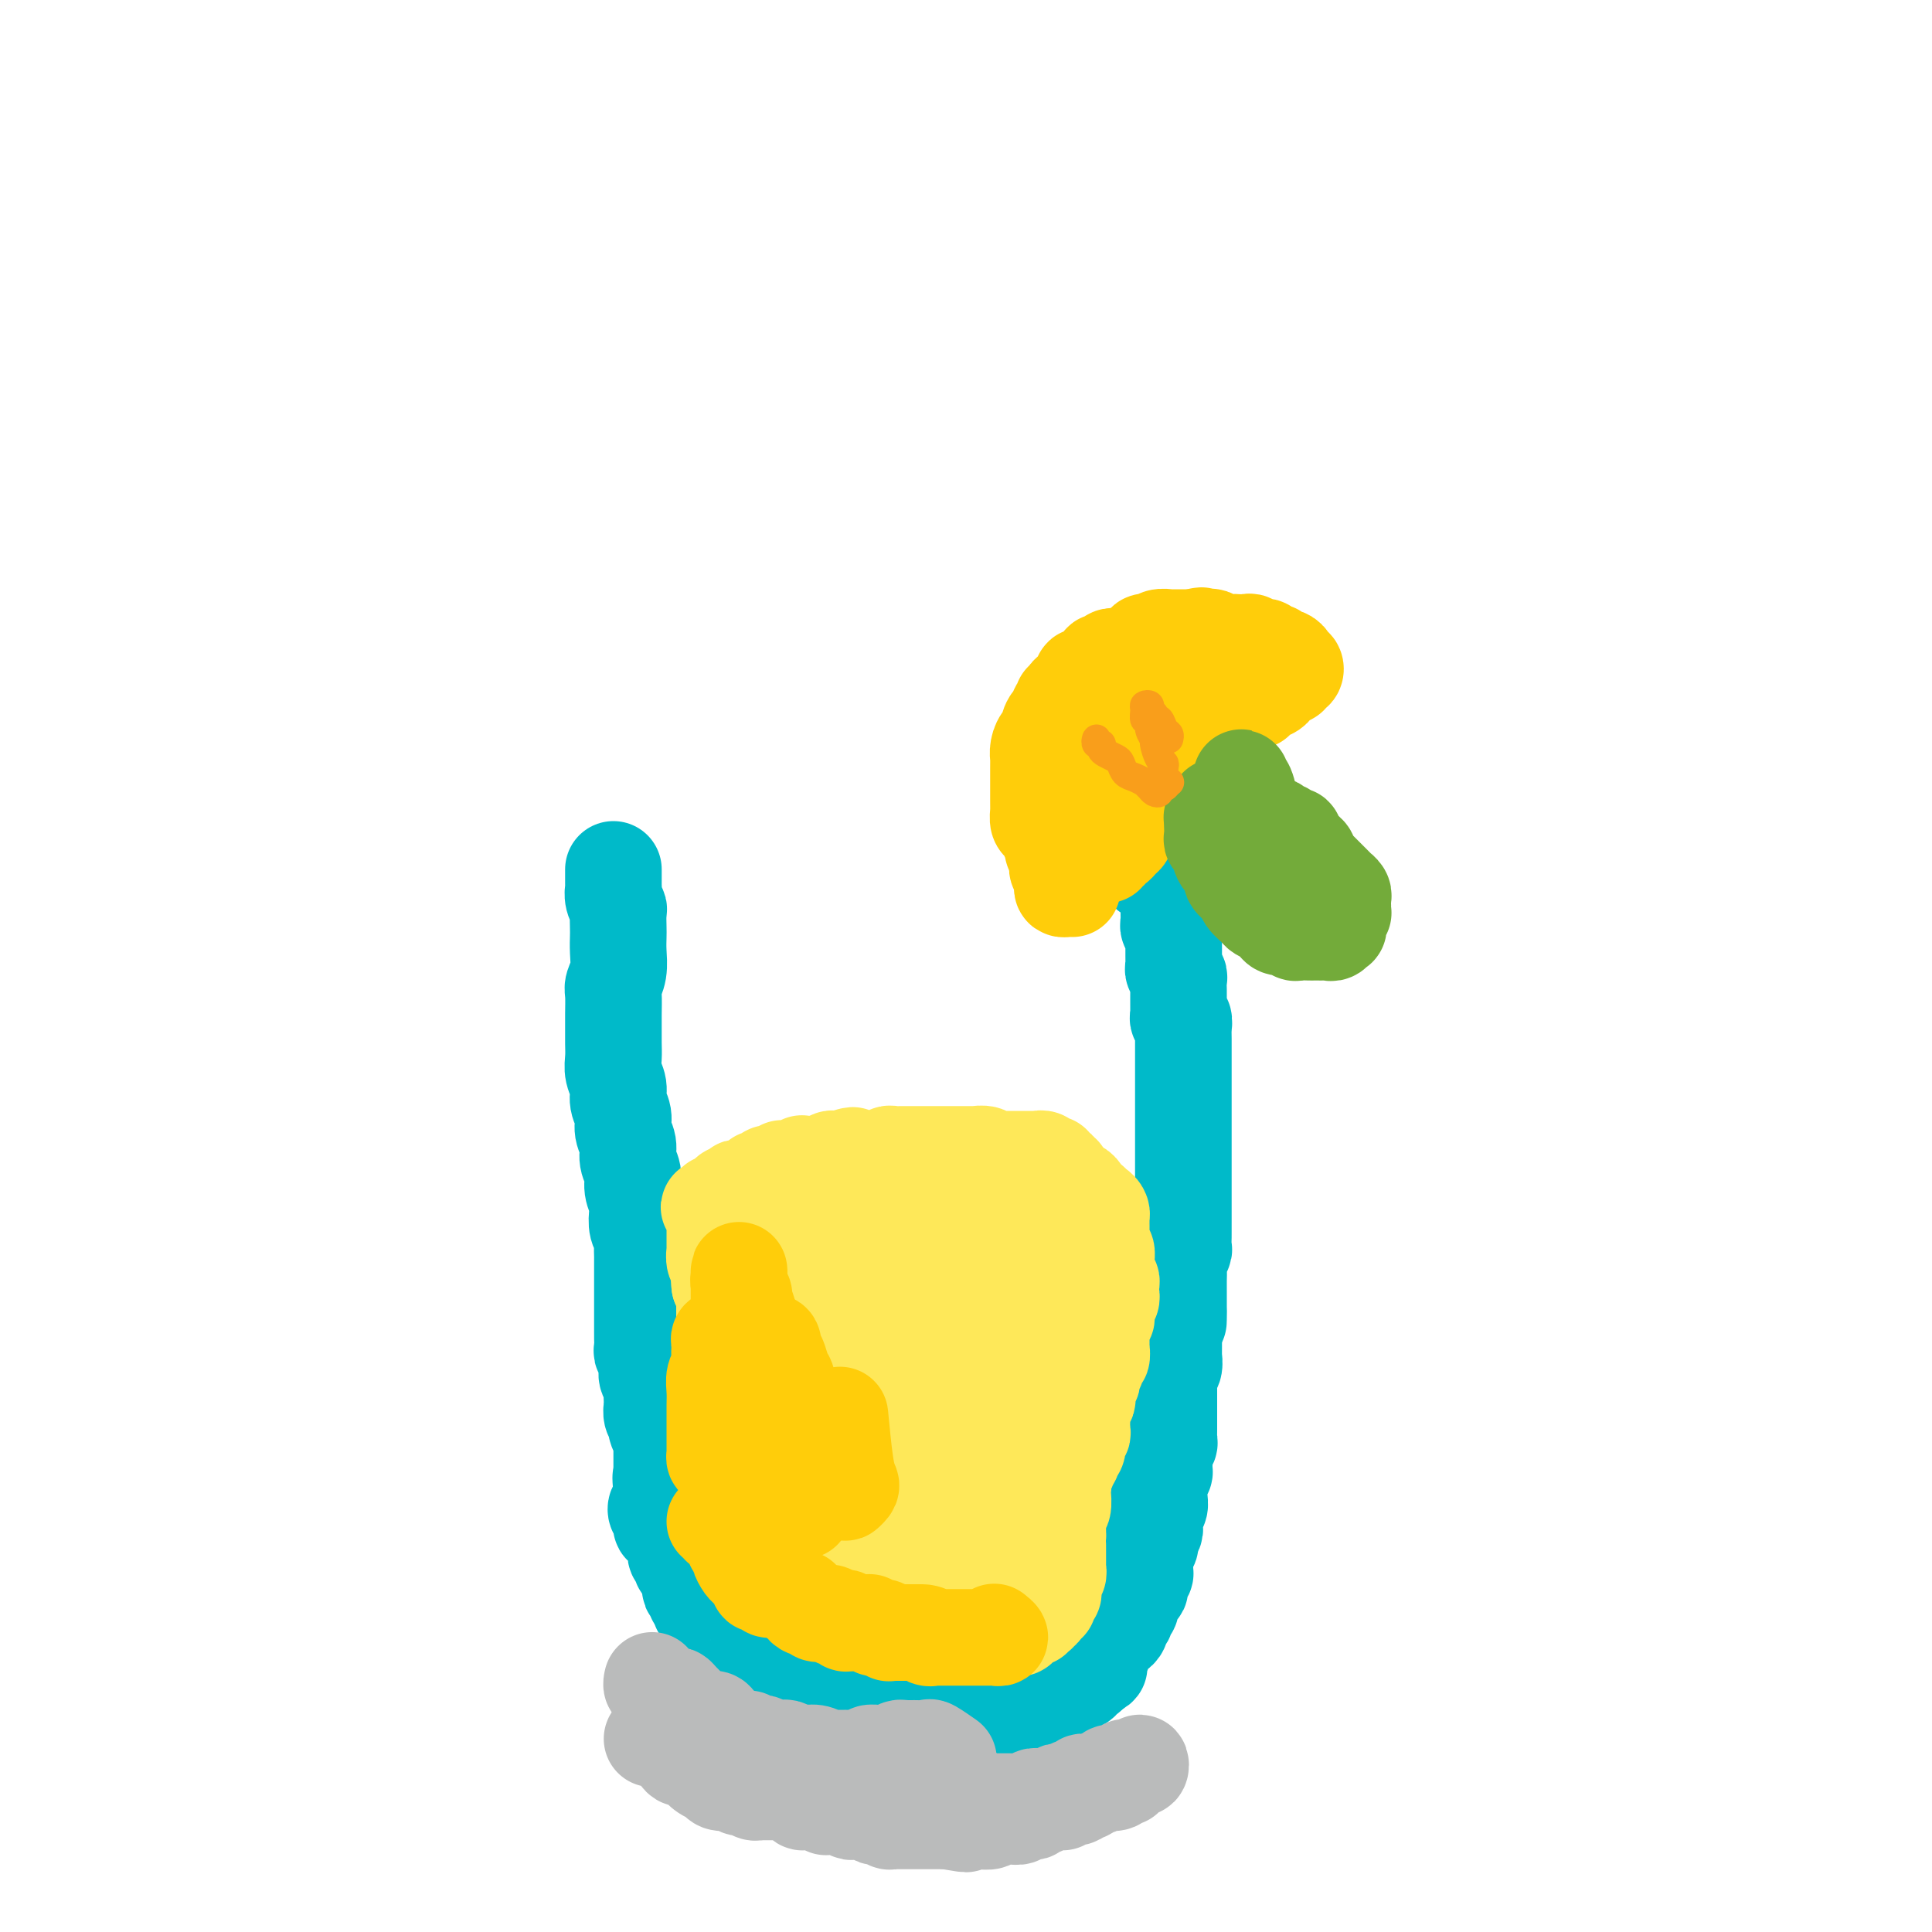 <svg viewBox='0 0 400 400' version='1.1' xmlns='http://www.w3.org/2000/svg' xmlns:xlink='http://www.w3.org/1999/xlink'><g fill='none' stroke='#00BAC9' stroke-width='20' stroke-linecap='round' stroke-linejoin='round'><path d='M127,180c0.000,0.331 0.000,0.661 0,1c-0.000,0.339 -0.001,0.685 0,1c0.001,0.315 0.004,0.599 0,1c-0.004,0.401 -0.015,0.917 0,1c0.015,0.083 0.057,-0.269 0,0c-0.057,0.269 -0.211,1.160 0,2c0.211,0.840 0.788,1.631 1,2c0.212,0.369 0.058,0.318 0,1c-0.058,0.682 -0.019,2.098 0,3c0.019,0.902 0.019,1.289 0,2c-0.019,0.711 -0.058,1.744 0,3c0.058,1.256 0.212,2.734 0,4c-0.212,1.266 -0.789,2.320 -1,3c-0.211,0.680 -0.056,0.986 0,2c0.056,1.014 0.014,2.736 0,4c-0.014,1.264 0.000,2.071 0,3c-0.000,0.929 -0.015,1.981 0,3c0.015,1.019 0.061,2.005 0,3c-0.061,0.995 -0.228,1.999 0,3c0.228,1.001 0.850,2.000 1,3c0.150,1.000 -0.171,2.000 0,3c0.171,1.000 0.834,2.000 1,3c0.166,1.000 -0.167,2.000 0,3c0.167,1.000 0.833,2.001 1,3c0.167,0.999 -0.165,1.996 0,3c0.165,1.004 0.828,2.016 1,3c0.172,0.984 -0.146,1.940 0,3c0.146,1.060 0.757,2.223 1,3c0.243,0.777 0.118,1.167 0,2c-0.118,0.833 -0.228,2.110 0,3c0.228,0.890 0.793,1.393 1,2c0.207,0.607 0.055,1.317 0,2c-0.055,0.683 -0.015,1.338 0,2c0.015,0.662 0.004,1.332 0,2c-0.004,0.668 -0.001,1.334 0,2c0.001,0.666 0.000,1.333 0,2c-0.000,0.667 -0.000,1.335 0,2c0.000,0.665 -0.000,1.329 0,2c0.000,0.671 0.000,1.349 0,2c-0.000,0.651 -0.001,1.274 0,2c0.001,0.726 0.004,1.557 0,2c-0.004,0.443 -0.015,0.500 0,1c0.015,0.500 0.057,1.442 0,2c-0.057,0.558 -0.212,0.731 0,1c0.212,0.269 0.793,0.635 1,1c0.207,0.365 0.041,0.730 0,1c-0.041,0.270 0.041,0.443 0,1c-0.041,0.557 -0.207,1.496 0,2c0.207,0.504 0.787,0.573 1,1c0.213,0.427 0.061,1.214 0,2c-0.061,0.786 -0.030,1.573 0,2c0.030,0.427 0.060,0.494 0,1c-0.060,0.506 -0.208,1.450 0,2c0.208,0.550 0.774,0.707 1,1c0.226,0.293 0.113,0.723 0,1c-0.113,0.277 -0.226,0.402 0,1c0.226,0.598 0.793,1.670 1,2c0.207,0.330 0.056,-0.080 0,0c-0.056,0.080 -0.015,0.651 0,1c0.015,0.349 0.004,0.478 0,1c-0.004,0.522 -0.001,1.439 0,2c0.001,0.561 0.000,0.766 0,1c-0.000,0.234 -0.000,0.495 0,1c0.000,0.505 0.000,1.252 0,2'/><path d='M137,306c1.546,13.107 0.411,3.875 0,1c-0.411,-2.875 -0.097,0.607 0,2c0.097,1.393 -0.023,0.698 0,1c0.023,0.302 0.188,1.601 0,2c-0.188,0.399 -0.730,-0.100 -1,0c-0.270,0.100 -0.270,0.801 0,1c0.270,0.199 0.808,-0.104 1,0c0.192,0.104 0.036,0.616 0,1c-0.036,0.384 0.047,0.642 0,1c-0.047,0.358 -0.224,0.817 0,1c0.224,0.183 0.848,0.091 1,0c0.152,-0.091 -0.170,-0.179 0,0c0.170,0.179 0.830,0.625 1,1c0.170,0.375 -0.152,0.678 0,1c0.152,0.322 0.777,0.664 1,1c0.223,0.336 0.045,0.667 0,1c-0.045,0.333 0.045,0.667 0,1c-0.045,0.333 -0.223,0.663 0,1c0.223,0.337 0.848,0.681 1,1c0.152,0.319 -0.169,0.614 0,1c0.169,0.386 0.829,0.864 1,1c0.171,0.136 -0.147,-0.070 0,0c0.147,0.070 0.757,0.415 1,1c0.243,0.585 0.118,1.410 0,2c-0.118,0.590 -0.229,0.946 0,1c0.229,0.054 0.797,-0.193 1,0c0.203,0.193 0.039,0.826 0,1c-0.039,0.174 0.046,-0.112 0,0c-0.046,0.112 -0.223,0.623 0,1c0.223,0.377 0.847,0.622 1,1c0.153,0.378 -0.166,0.889 0,1c0.166,0.111 0.815,-0.177 1,0c0.185,0.177 -0.095,0.821 0,1c0.095,0.179 0.564,-0.106 1,0c0.436,0.106 0.837,0.603 1,1c0.163,0.397 0.086,0.694 0,1c-0.086,0.306 -0.181,0.622 0,1c0.181,0.378 0.640,0.819 1,1c0.360,0.181 0.622,0.104 1,0c0.378,-0.104 0.871,-0.234 1,0c0.129,0.234 -0.106,0.832 0,1c0.106,0.168 0.553,-0.095 1,0c0.447,0.095 0.893,0.547 1,1c0.107,0.453 -0.125,0.905 0,1c0.125,0.095 0.608,-0.168 1,0c0.392,0.168 0.693,0.767 1,1c0.307,0.233 0.621,0.100 1,0c0.379,-0.100 0.822,-0.167 1,0c0.178,0.167 0.089,0.567 0,1c-0.089,0.433 -0.179,0.900 0,1c0.179,0.100 0.626,-0.166 1,0c0.374,0.166 0.674,0.763 1,1c0.326,0.237 0.679,0.115 1,0c0.321,-0.115 0.611,-0.223 1,0c0.389,0.223 0.878,0.778 1,1c0.122,0.222 -0.121,0.112 0,0c0.121,-0.112 0.607,-0.226 1,0c0.393,0.226 0.693,0.793 1,1c0.307,0.207 0.621,0.056 1,0c0.379,-0.056 0.823,-0.016 1,0c0.177,0.016 0.089,0.008 0,0'/><path d='M166,347c2.963,1.502 1.371,0.258 1,0c-0.371,-0.258 0.478,0.471 1,1c0.522,0.529 0.717,0.860 1,1c0.283,0.140 0.653,0.090 1,0c0.347,-0.090 0.671,-0.220 1,0c0.329,0.220 0.662,0.790 1,1c0.338,0.210 0.681,0.060 1,0c0.319,-0.060 0.614,-0.030 1,0c0.386,0.030 0.863,0.061 1,0c0.137,-0.061 -0.064,-0.212 0,0c0.064,0.212 0.395,0.789 1,1c0.605,0.211 1.486,0.055 2,0c0.514,-0.055 0.663,-0.011 1,0c0.337,0.011 0.864,-0.011 1,0c0.136,0.011 -0.117,0.056 0,0c0.117,-0.056 0.605,-0.211 1,0c0.395,0.211 0.697,0.789 1,1c0.303,0.211 0.606,0.057 1,0c0.394,-0.057 0.879,-0.015 1,0c0.121,0.015 -0.121,0.004 0,0c0.121,-0.004 0.606,-0.001 1,0c0.394,0.001 0.697,0.001 1,0c0.303,-0.001 0.606,-0.001 1,0c0.394,0.001 0.879,0.004 1,0c0.121,-0.004 -0.123,-0.015 0,0c0.123,0.015 0.611,0.057 1,0c0.389,-0.057 0.678,-0.211 1,0c0.322,0.211 0.677,0.788 1,1c0.323,0.212 0.615,0.061 1,0c0.385,-0.061 0.864,-0.030 1,0c0.136,0.030 -0.069,0.061 0,0c0.069,-0.061 0.414,-0.212 1,0c0.586,0.212 1.414,0.789 2,1c0.586,0.211 0.929,0.057 1,0c0.071,-0.057 -0.131,-0.015 0,0c0.131,0.015 0.595,0.004 1,0c0.405,-0.004 0.753,-0.001 1,0c0.247,0.001 0.395,-0.001 1,0c0.605,0.001 1.668,0.004 2,0c0.332,-0.004 -0.066,-0.015 0,0c0.066,0.015 0.595,0.058 1,0c0.405,-0.058 0.686,-0.215 1,0c0.314,0.215 0.660,0.804 1,1c0.340,0.196 0.673,0.000 1,0c0.327,-0.000 0.647,0.196 1,0c0.353,-0.196 0.738,-0.784 1,-1c0.262,-0.216 0.402,-0.062 1,0c0.598,0.062 1.653,0.030 2,0c0.347,-0.030 -0.013,-0.060 0,0c0.013,0.060 0.399,0.208 1,0c0.601,-0.208 1.418,-0.773 2,-1c0.582,-0.227 0.930,-0.117 1,0c0.070,0.117 -0.136,0.241 0,0c0.136,-0.241 0.615,-0.849 1,-1c0.385,-0.151 0.677,0.153 1,0c0.323,-0.153 0.678,-0.763 1,-1c0.322,-0.237 0.610,-0.101 1,0c0.390,0.101 0.883,0.168 1,0c0.117,-0.168 -0.141,-0.571 0,-1c0.141,-0.429 0.682,-0.885 1,-1c0.318,-0.115 0.414,0.110 1,0c0.586,-0.110 1.662,-0.555 2,-1c0.338,-0.445 -0.063,-0.889 0,-1c0.063,-0.111 0.589,0.111 1,0c0.411,-0.111 0.705,-0.556 1,-1'/><path d='M226,346c3.204,-1.569 0.714,-0.993 0,-1c-0.714,-0.007 0.349,-0.597 1,-1c0.651,-0.403 0.892,-0.618 1,-1c0.108,-0.382 0.085,-0.929 0,-1c-0.085,-0.071 -0.230,0.336 0,0c0.230,-0.336 0.836,-1.413 1,-2c0.164,-0.587 -0.115,-0.682 0,-1c0.115,-0.318 0.623,-0.859 1,-1c0.377,-0.141 0.623,0.116 1,0c0.377,-0.116 0.886,-0.606 1,-1c0.114,-0.394 -0.167,-0.693 0,-1c0.167,-0.307 0.780,-0.621 1,-1c0.220,-0.379 0.045,-0.822 0,-1c-0.045,-0.178 0.039,-0.089 0,0c-0.039,0.089 -0.203,0.179 0,0c0.203,-0.179 0.771,-0.627 1,-1c0.229,-0.373 0.118,-0.673 0,-1c-0.118,-0.327 -0.243,-0.683 0,-1c0.243,-0.317 0.853,-0.596 1,-1c0.147,-0.404 -0.171,-0.934 0,-1c0.171,-0.066 0.830,0.333 1,0c0.170,-0.333 -0.150,-1.399 0,-2c0.150,-0.601 0.771,-0.737 1,-1c0.229,-0.263 0.065,-0.653 0,-1c-0.065,-0.347 -0.031,-0.653 0,-1c0.031,-0.347 0.060,-0.736 0,-1c-0.060,-0.264 -0.208,-0.403 0,-1c0.208,-0.597 0.774,-1.652 1,-2c0.226,-0.348 0.113,0.010 0,0c-0.113,-0.010 -0.228,-0.388 0,-1c0.228,-0.612 0.797,-1.459 1,-2c0.203,-0.541 0.040,-0.778 0,-1c-0.040,-0.222 0.042,-0.430 0,-1c-0.042,-0.570 -0.207,-1.500 0,-2c0.207,-0.500 0.787,-0.568 1,-1c0.213,-0.432 0.061,-1.229 0,-2c-0.061,-0.771 -0.030,-1.516 0,-2c0.030,-0.484 0.061,-0.707 0,-1c-0.061,-0.293 -0.212,-0.655 0,-1c0.212,-0.345 0.788,-0.674 1,-1c0.212,-0.326 0.061,-0.651 0,-1c-0.061,-0.349 -0.030,-0.723 0,-1c0.030,-0.277 0.061,-0.456 0,-1c-0.061,-0.544 -0.212,-1.454 0,-2c0.212,-0.546 0.789,-0.729 1,-1c0.211,-0.271 0.057,-0.631 0,-1c-0.057,-0.369 -0.015,-0.747 0,-1c0.015,-0.253 0.004,-0.382 0,-1c-0.004,-0.618 -0.001,-1.724 0,-2c0.001,-0.276 0.000,0.278 0,0c-0.000,-0.278 -0.000,-1.387 0,-2c0.000,-0.613 0.000,-0.731 0,-1c-0.000,-0.269 -0.001,-0.688 0,-1c0.001,-0.312 0.004,-0.516 0,-1c-0.004,-0.484 -0.015,-1.248 0,-2c0.015,-0.752 0.057,-1.492 0,-2c-0.057,-0.508 -0.211,-0.784 0,-1c0.211,-0.216 0.789,-0.371 1,-1c0.211,-0.629 0.057,-1.731 0,-2c-0.057,-0.269 -0.015,0.297 0,0c0.015,-0.297 0.004,-1.455 0,-2c-0.004,-0.545 -0.001,-0.476 0,-1c0.001,-0.524 0.000,-1.641 0,-2c-0.000,-0.359 -0.000,0.040 0,0c0.000,-0.040 0.000,-0.520 0,-1'/><path d='M243,275c1.155,-8.290 1.041,-3.515 1,-2c-0.041,1.515 -0.011,-0.231 0,-1c0.011,-0.769 0.003,-0.562 0,-1c-0.003,-0.438 -0.002,-1.520 0,-2c0.002,-0.480 0.004,-0.356 0,-1c-0.004,-0.644 -0.015,-2.055 0,-3c0.015,-0.945 0.057,-1.423 0,-2c-0.057,-0.577 -0.211,-1.253 0,-2c0.211,-0.747 0.789,-1.565 1,-2c0.211,-0.435 0.057,-0.488 0,-1c-0.057,-0.512 -0.015,-1.484 0,-2c0.015,-0.516 0.004,-0.575 0,-1c-0.004,-0.425 -0.001,-1.218 0,-2c0.001,-0.782 0.000,-1.555 0,-2c-0.000,-0.445 -0.000,-0.561 0,-1c0.000,-0.439 0.000,-1.202 0,-2c-0.000,-0.798 -0.000,-1.631 0,-2c0.000,-0.369 0.000,-0.274 0,-1c-0.000,-0.726 -0.000,-2.273 0,-3c0.000,-0.727 0.000,-0.632 0,-1c-0.000,-0.368 -0.000,-1.197 0,-2c0.000,-0.803 0.000,-1.580 0,-2c-0.000,-0.420 0.000,-0.484 0,-1c-0.000,-0.516 -0.000,-1.484 0,-2c0.000,-0.516 0.000,-0.580 0,-1c-0.000,-0.420 -0.000,-1.196 0,-2c0.000,-0.804 0.000,-1.637 0,-2c-0.000,-0.363 -0.000,-0.257 0,-1c0.000,-0.743 0.000,-2.334 0,-3c-0.000,-0.666 -0.000,-0.406 0,-1c0.000,-0.594 0.000,-2.043 0,-3c-0.000,-0.957 -0.000,-1.421 0,-2c0.000,-0.579 0.001,-1.273 0,-2c-0.001,-0.727 -0.004,-1.486 0,-2c0.004,-0.514 0.015,-0.782 0,-1c-0.015,-0.218 -0.057,-0.386 0,-1c0.057,-0.614 0.211,-1.674 0,-2c-0.211,-0.326 -0.789,0.081 -1,0c-0.211,-0.081 -0.057,-0.651 0,-1c0.057,-0.349 0.015,-0.479 0,-1c-0.015,-0.521 -0.003,-1.435 0,-2c0.003,-0.565 -0.003,-0.781 0,-1c0.003,-0.219 0.015,-0.440 0,-1c-0.015,-0.560 -0.057,-1.460 0,-2c0.057,-0.540 0.211,-0.722 0,-1c-0.211,-0.278 -0.789,-0.653 -1,-1c-0.211,-0.347 -0.057,-0.667 0,-1c0.057,-0.333 0.015,-0.681 0,-1c-0.015,-0.319 -0.004,-0.610 0,-1c0.004,-0.390 0.001,-0.878 0,-1c-0.001,-0.122 -0.001,0.121 0,0c0.001,-0.121 0.001,-0.606 0,-1c-0.001,-0.394 -0.004,-0.697 0,-1c0.004,-0.303 0.015,-0.606 0,-1c-0.015,-0.394 -0.057,-0.879 0,-1c0.057,-0.121 0.211,0.121 0,0c-0.211,-0.121 -0.789,-0.606 -1,-1c-0.211,-0.394 -0.057,-0.697 0,-1c0.057,-0.303 0.015,-0.607 0,-1c-0.015,-0.393 -0.004,-0.875 0,-1c0.004,-0.125 0.001,0.107 0,0c-0.001,-0.107 -0.001,-0.554 0,-1'/><path d='M242,188c-0.464,-3.736 -0.124,-1.575 0,-1c0.124,0.575 0.033,-0.437 0,-1c-0.033,-0.563 -0.009,-0.676 0,-1c0.009,-0.324 0.002,-0.860 0,-1c-0.002,-0.140 -0.001,0.116 0,0c0.001,-0.116 0.000,-0.604 0,-1c-0.000,-0.396 -0.000,-0.701 0,-1c0.000,-0.299 0.000,-0.591 0,-1c-0.000,-0.409 -0.000,-0.935 0,-1c0.000,-0.065 -0.000,0.332 0,0c0.000,-0.332 0.000,-1.394 0,-2c-0.000,-0.606 -0.000,-0.756 0,-1c0.000,-0.244 0.000,-0.582 0,-1c-0.000,-0.418 -0.001,-0.916 0,-1c0.001,-0.084 0.003,0.245 0,0c-0.003,-0.245 -0.012,-1.063 0,-1c0.012,0.063 0.044,1.007 0,1c-0.044,-0.007 -0.166,-0.963 -1,0c-0.834,0.963 -2.381,3.847 -3,5c-0.619,1.153 -0.309,0.577 0,0'/></g>
<g fill='none' stroke='#FEE859' stroke-width='20' stroke-linecap='round' stroke-linejoin='round'><path d='M152,317c0.416,-0.091 0.833,-0.183 1,0c0.167,0.183 0.086,0.640 0,1c-0.086,0.360 -0.177,0.621 0,1c0.177,0.379 0.621,0.875 1,1c0.379,0.125 0.693,-0.121 1,0c0.307,0.121 0.607,0.611 1,1c0.393,0.389 0.879,0.679 1,1c0.121,0.321 -0.122,0.674 0,1c0.122,0.326 0.611,0.626 1,1c0.389,0.374 0.678,0.821 1,1c0.322,0.179 0.677,0.089 1,0c0.323,-0.089 0.615,-0.178 1,0c0.385,0.178 0.862,0.622 1,1c0.138,0.378 -0.065,0.689 0,1c0.065,0.311 0.398,0.622 1,1c0.602,0.378 1.474,0.822 2,1c0.526,0.178 0.705,0.090 1,0c0.295,-0.090 0.705,-0.183 1,0c0.295,0.183 0.474,0.641 1,1c0.526,0.359 1.398,0.618 2,1c0.602,0.382 0.935,0.886 1,1c0.065,0.114 -0.137,-0.162 0,0c0.137,0.162 0.614,0.761 1,1c0.386,0.239 0.681,0.117 1,0c0.319,-0.117 0.663,-0.227 1,0c0.337,0.227 0.667,0.793 1,1c0.333,0.207 0.667,0.055 1,0c0.333,-0.055 0.663,-0.015 1,0c0.337,0.015 0.682,0.004 1,0c0.318,-0.004 0.610,-0.001 1,0c0.390,0.001 0.878,0.000 1,0c0.122,-0.000 -0.121,-0.000 0,0c0.121,0.000 0.606,-0.000 1,0c0.394,0.000 0.697,0.000 1,0c0.303,-0.000 0.606,-0.001 1,0c0.394,0.001 0.879,0.004 1,0c0.121,-0.004 -0.121,-0.015 0,0c0.121,0.015 0.606,0.057 1,0c0.394,-0.057 0.697,-0.211 1,0c0.303,0.211 0.606,0.789 1,1c0.394,0.211 0.878,0.057 1,0c0.122,-0.057 -0.117,-0.015 0,0c0.117,0.015 0.591,0.004 1,0c0.409,-0.004 0.754,-0.001 1,0c0.246,0.001 0.395,0.000 1,0c0.605,-0.000 1.667,-0.000 2,0c0.333,0.000 -0.065,0.001 0,0c0.065,-0.001 0.591,-0.004 1,0c0.409,0.004 0.701,0.015 1,0c0.299,-0.015 0.605,-0.057 1,0c0.395,0.057 0.879,0.211 1,0c0.121,-0.211 -0.123,-0.789 0,-1c0.123,-0.211 0.611,-0.057 1,0c0.389,0.057 0.678,0.015 1,0c0.322,-0.015 0.678,-0.003 1,0c0.322,0.003 0.611,-0.003 1,0c0.389,0.003 0.877,0.015 1,0c0.123,-0.015 -0.121,-0.055 0,0c0.121,0.055 0.607,0.207 1,0c0.393,-0.207 0.693,-0.773 1,-1c0.307,-0.227 0.621,-0.116 1,0c0.379,0.116 0.823,0.237 1,0c0.177,-0.237 0.086,-0.833 0,-1c-0.086,-0.167 -0.167,0.095 0,0c0.167,-0.095 0.584,-0.548 1,-1'/><path d='M207,331c1.941,-0.554 1.294,0.063 1,0c-0.294,-0.063 -0.237,-0.804 0,-1c0.237,-0.196 0.652,0.155 1,0c0.348,-0.155 0.628,-0.816 1,-1c0.372,-0.184 0.836,0.109 1,0c0.164,-0.109 0.029,-0.622 0,-1c-0.029,-0.378 0.049,-0.622 0,-1c-0.049,-0.378 -0.224,-0.889 0,-1c0.224,-0.111 0.849,0.177 1,0c0.151,-0.177 -0.171,-0.821 0,-1c0.171,-0.179 0.834,0.107 1,0c0.166,-0.107 -0.166,-0.607 0,-1c0.166,-0.393 0.829,-0.679 1,-1c0.171,-0.321 -0.152,-0.677 0,-1c0.152,-0.323 0.777,-0.611 1,-1c0.223,-0.389 0.045,-0.877 0,-1c-0.045,-0.123 0.044,0.121 0,0c-0.044,-0.121 -0.222,-0.606 0,-1c0.222,-0.394 0.843,-0.697 1,-1c0.157,-0.303 -0.150,-0.606 0,-1c0.150,-0.394 0.759,-0.879 1,-1c0.241,-0.121 0.116,0.121 0,0c-0.116,-0.121 -0.224,-0.606 0,-1c0.224,-0.394 0.778,-0.697 1,-1c0.222,-0.303 0.112,-0.606 0,-1c-0.112,-0.394 -0.227,-0.879 0,-1c0.227,-0.121 0.797,0.123 1,0c0.203,-0.123 0.040,-0.611 0,-1c-0.040,-0.389 0.042,-0.678 0,-1c-0.042,-0.322 -0.207,-0.678 0,-1c0.207,-0.322 0.788,-0.611 1,-1c0.212,-0.389 0.057,-0.877 0,-1c-0.057,-0.123 -0.015,0.121 0,0c0.015,-0.121 0.004,-0.606 0,-1c-0.004,-0.394 -0.002,-0.698 0,-1c0.002,-0.302 0.004,-0.601 0,-1c-0.004,-0.399 -0.016,-0.896 0,-1c0.016,-0.104 0.058,0.185 0,0c-0.058,-0.185 -0.215,-0.844 0,-1c0.215,-0.156 0.804,0.192 1,0c0.196,-0.192 0.000,-0.925 0,-1c-0.000,-0.075 0.196,0.509 0,1c-0.196,0.491 -0.785,0.891 -1,1c-0.215,0.109 -0.058,-0.071 0,0c0.058,0.071 0.017,0.394 0,1c-0.017,0.606 -0.008,1.495 0,2c0.008,0.505 0.016,0.625 0,1c-0.016,0.375 -0.057,1.003 0,2c0.057,0.997 0.211,2.361 0,3c-0.211,0.639 -0.789,0.552 -1,1c-0.211,0.448 -0.057,1.429 0,2c0.057,0.571 0.015,0.731 0,1c-0.015,0.269 -0.004,0.648 0,1c0.004,0.352 0.002,0.676 0,1'/><path d='M219,318c-0.155,2.804 -0.041,2.314 0,2c0.041,-0.314 0.011,-0.453 0,0c-0.011,0.453 -0.002,1.497 0,2c0.002,0.503 -0.003,0.463 0,1c0.003,0.537 0.015,1.649 0,2c-0.015,0.351 -0.057,-0.061 0,0c0.057,0.061 0.212,0.594 0,1c-0.212,0.406 -0.793,0.686 -1,1c-0.207,0.314 -0.040,0.662 0,1c0.040,0.338 -0.046,0.664 0,1c0.046,0.336 0.224,0.681 0,1c-0.224,0.319 -0.849,0.611 -1,1c-0.151,0.389 0.171,0.875 0,1c-0.171,0.125 -0.834,-0.111 -1,0c-0.166,0.111 0.167,0.570 0,1c-0.167,0.430 -0.832,0.832 -1,1c-0.168,0.168 0.163,0.101 0,0c-0.163,-0.101 -0.818,-0.237 -1,0c-0.182,0.237 0.109,0.847 0,1c-0.109,0.153 -0.617,-0.151 -1,0c-0.383,0.151 -0.642,0.758 -1,1c-0.358,0.242 -0.817,0.118 -1,0c-0.183,-0.118 -0.092,-0.229 0,0c0.092,0.229 0.183,0.797 0,1c-0.183,0.203 -0.640,0.040 -1,0c-0.360,-0.040 -0.622,0.042 -1,0c-0.378,-0.042 -0.871,-0.207 -1,0c-0.129,0.207 0.106,0.787 0,1c-0.106,0.213 -0.553,0.058 -1,0c-0.447,-0.058 -0.893,-0.019 -1,0c-0.107,0.019 0.125,0.019 0,0c-0.125,-0.019 -0.607,-0.058 -1,0c-0.393,0.058 -0.697,0.212 -1,0c-0.303,-0.212 -0.606,-0.789 -1,-1c-0.394,-0.211 -0.879,-0.056 -1,0c-0.121,0.056 0.123,0.011 0,0c-0.123,-0.011 -0.611,0.011 -1,0c-0.389,-0.011 -0.678,-0.055 -1,0c-0.322,0.055 -0.678,0.211 -1,0c-0.322,-0.211 -0.611,-0.788 -1,-1c-0.389,-0.212 -0.877,-0.061 -1,0c-0.123,0.061 0.121,0.030 0,0c-0.121,-0.030 -0.606,-0.060 -1,0c-0.394,0.060 -0.697,0.208 -1,0c-0.303,-0.208 -0.606,-0.774 -1,-1c-0.394,-0.226 -0.879,-0.113 -1,0c-0.121,0.113 0.122,0.226 0,0c-0.122,-0.226 -0.610,-0.792 -1,-1c-0.390,-0.208 -0.683,-0.060 -1,0c-0.317,0.060 -0.659,0.030 -1,0'/><path d='M190,334c-2.655,-0.635 -1.294,-0.222 -1,0c0.294,0.222 -0.481,0.252 -1,0c-0.519,-0.252 -0.783,-0.786 -1,-1c-0.217,-0.214 -0.387,-0.109 -1,0c-0.613,0.109 -1.670,0.221 -2,0c-0.330,-0.221 0.065,-0.776 0,-1c-0.065,-0.224 -0.590,-0.117 -1,0c-0.410,0.117 -0.705,0.242 -1,0c-0.295,-0.242 -0.590,-0.853 -1,-1c-0.410,-0.147 -0.936,0.171 -1,0c-0.064,-0.171 0.333,-0.829 0,-1c-0.333,-0.171 -1.395,0.146 -2,0c-0.605,-0.146 -0.754,-0.756 -1,-1c-0.246,-0.244 -0.591,-0.122 -1,0c-0.409,0.122 -0.883,0.244 -1,0c-0.117,-0.244 0.122,-0.853 0,-1c-0.122,-0.147 -0.606,0.167 -1,0c-0.394,-0.167 -0.697,-0.814 -1,-1c-0.303,-0.186 -0.606,0.090 -1,0c-0.394,-0.090 -0.879,-0.545 -1,-1c-0.121,-0.455 0.123,-0.910 0,-1c-0.123,-0.090 -0.611,0.184 -1,0c-0.389,-0.184 -0.677,-0.828 -1,-1c-0.323,-0.172 -0.679,0.126 -1,0c-0.321,-0.126 -0.607,-0.678 -1,-1c-0.393,-0.322 -0.894,-0.415 -1,-1c-0.106,-0.585 0.183,-1.662 0,-2c-0.183,-0.338 -0.838,0.063 -1,0c-0.162,-0.063 0.168,-0.590 0,-1c-0.168,-0.410 -0.833,-0.702 -1,-1c-0.167,-0.298 0.166,-0.601 0,-1c-0.166,-0.399 -0.829,-0.894 -1,-1c-0.171,-0.106 0.152,0.178 0,0c-0.152,-0.178 -0.777,-0.817 -1,-1c-0.223,-0.183 -0.044,0.091 0,0c0.044,-0.091 -0.046,-0.546 0,-1c0.046,-0.454 0.227,-0.907 0,-1c-0.227,-0.093 -0.863,0.174 -1,0c-0.137,-0.174 0.226,-0.791 0,-1c-0.226,-0.209 -1.041,-0.012 -1,0c0.041,0.012 0.939,-0.162 1,0c0.061,0.162 -0.714,0.659 -1,1c-0.286,0.341 -0.082,0.526 0,1c0.082,0.474 0.041,1.237 0,2'/><path d='M160,316c-0.309,0.584 -0.082,0.542 0,1c0.082,0.458 0.018,1.414 0,2c-0.018,0.586 0.009,0.802 0,1c-0.009,0.198 -0.055,0.377 0,1c0.055,0.623 0.212,1.691 0,2c-0.212,0.309 -0.793,-0.141 -1,0c-0.207,0.141 -0.040,0.873 0,1c0.040,0.127 -0.045,-0.350 0,-1c0.045,-0.650 0.222,-1.472 0,-2c-0.222,-0.528 -0.843,-0.761 -1,-1c-0.157,-0.239 0.150,-0.483 0,-1c-0.150,-0.517 -0.757,-1.307 -1,-2c-0.243,-0.693 -0.122,-1.289 0,-2c0.122,-0.711 0.244,-1.539 0,-2c-0.244,-0.461 -0.853,-0.556 -1,-1c-0.147,-0.444 0.167,-1.236 0,-2c-0.167,-0.764 -0.815,-1.500 -1,-2c-0.185,-0.500 0.094,-0.763 0,-1c-0.094,-0.237 -0.561,-0.448 -1,-1c-0.439,-0.552 -0.849,-1.443 -1,-2c-0.151,-0.557 -0.044,-0.778 0,-1c0.044,-0.222 0.026,-0.444 0,-1c-0.026,-0.556 -0.060,-1.444 0,-2c0.060,-0.556 0.212,-0.778 0,-1c-0.212,-0.222 -0.789,-0.445 -1,-1c-0.211,-0.555 -0.055,-1.444 0,-2c0.055,-0.556 0.011,-0.779 0,-1c-0.011,-0.221 0.011,-0.440 0,-1c-0.011,-0.560 -0.056,-1.459 0,-2c0.056,-0.541 0.211,-0.722 0,-1c-0.211,-0.278 -0.789,-0.651 -1,-1c-0.211,-0.349 -0.057,-0.672 0,-1c0.057,-0.328 0.016,-0.662 0,-1c-0.016,-0.338 -0.008,-0.682 0,-1c0.008,-0.318 0.016,-0.610 0,-1c-0.016,-0.390 -0.057,-0.878 0,-1c0.057,-0.122 0.211,0.121 0,0c-0.211,-0.121 -0.789,-0.606 -1,-1c-0.211,-0.394 -0.057,-0.697 0,-1c0.057,-0.303 0.015,-0.606 0,-1c-0.015,-0.394 -0.004,-0.879 0,-1c0.004,-0.121 0.001,0.123 0,0c-0.001,-0.123 -0.000,-0.611 0,-1c0.000,-0.389 0.000,-0.678 0,-1c-0.000,-0.322 -0.000,-0.678 0,-1c0.000,-0.322 0.000,-0.611 0,-1c-0.000,-0.389 -0.000,-0.877 0,-1c0.000,-0.123 0.000,0.121 0,0c-0.000,-0.121 -0.000,-0.606 0,-1c0.000,-0.394 0.000,-0.696 0,-1c-0.000,-0.304 -0.000,-0.610 0,-1c0.000,-0.390 0.000,-0.865 0,-1c-0.000,-0.135 -0.000,0.070 0,0c0.000,-0.070 0.001,-0.414 0,-1c-0.001,-0.586 -0.003,-1.414 0,-2c0.003,-0.586 0.011,-0.930 0,-1c-0.011,-0.070 -0.041,0.135 0,0c0.041,-0.135 0.155,-0.610 0,-1c-0.155,-0.390 -0.577,-0.695 -1,-1'/><path d='M149,266c-0.614,-6.285 -0.151,-2.998 0,-2c0.151,0.998 -0.012,-0.292 0,-1c0.012,-0.708 0.199,-0.833 0,-1c-0.199,-0.167 -0.785,-0.377 -1,-1c-0.215,-0.623 -0.057,-1.659 0,-2c0.057,-0.341 0.015,0.015 0,0c-0.015,-0.015 -0.004,-0.399 0,-1c0.004,-0.601 0.001,-1.418 0,-2c-0.001,-0.582 -0.001,-0.930 0,-1c0.001,-0.070 0.001,0.136 0,0c-0.001,-0.136 -0.004,-0.615 0,-1c0.004,-0.385 0.014,-0.678 0,-1c-0.014,-0.322 -0.052,-0.674 0,-1c0.052,-0.326 0.195,-0.627 0,-1c-0.195,-0.373 -0.729,-0.817 -1,-1c-0.271,-0.183 -0.280,-0.104 0,0c0.280,0.104 0.849,0.234 1,0c0.151,-0.234 -0.114,-0.832 0,-1c0.114,-0.168 0.609,0.095 1,0c0.391,-0.095 0.677,-0.548 1,-1c0.323,-0.452 0.682,-0.905 1,-1c0.318,-0.095 0.596,0.167 1,0c0.404,-0.167 0.935,-0.762 1,-1c0.065,-0.238 -0.337,-0.121 0,0c0.337,0.121 1.414,0.244 2,0c0.586,-0.244 0.682,-0.854 1,-1c0.318,-0.146 0.859,0.171 1,0c0.141,-0.171 -0.117,-0.831 0,-1c0.117,-0.169 0.609,0.152 1,0c0.391,-0.152 0.679,-0.776 1,-1c0.321,-0.224 0.674,-0.046 1,0c0.326,0.046 0.626,-0.040 1,0c0.374,0.040 0.821,0.207 1,0c0.179,-0.207 0.089,-0.786 0,-1c-0.089,-0.214 -0.178,-0.061 0,0c0.178,0.061 0.621,0.030 1,0c0.379,-0.030 0.693,-0.061 1,0c0.307,0.061 0.607,0.212 1,0c0.393,-0.212 0.879,-0.789 1,-1c0.121,-0.211 -0.123,-0.056 0,0c0.123,0.056 0.611,0.015 1,0c0.389,-0.015 0.678,-0.003 1,0c0.322,0.003 0.678,-0.003 1,0c0.322,0.003 0.611,0.015 1,0c0.389,-0.015 0.878,-0.056 1,0c0.122,0.056 -0.122,0.211 0,0c0.122,-0.211 0.610,-0.788 1,-1c0.390,-0.212 0.683,-0.061 1,0c0.317,0.061 0.659,0.030 1,0'/><path d='M174,240c4.416,-1.547 1.957,-0.415 1,0c-0.957,0.415 -0.411,0.111 0,0c0.411,-0.111 0.689,-0.030 1,0c0.311,0.030 0.657,0.008 1,0c0.343,-0.008 0.683,-0.002 1,0c0.317,0.002 0.610,0.001 1,0c0.390,-0.001 0.878,-0.000 1,0c0.122,0.000 -0.121,0.001 0,0c0.121,-0.001 0.606,-0.004 1,0c0.394,0.004 0.697,0.015 1,0c0.303,-0.015 0.606,-0.057 1,0c0.394,0.057 0.879,0.211 1,0c0.121,-0.211 -0.121,-0.789 0,-1c0.121,-0.211 0.606,-0.057 1,0c0.394,0.057 0.697,0.015 1,0c0.303,-0.015 0.606,-0.004 1,0c0.394,0.004 0.878,0.001 1,0c0.122,-0.001 -0.117,-0.000 0,0c0.117,0.000 0.591,0.000 1,0c0.409,-0.000 0.754,-0.000 1,0c0.246,0.000 0.393,0.000 1,0c0.607,-0.000 1.673,-0.000 2,0c0.327,0.000 -0.085,-0.000 0,0c0.085,0.000 0.666,0.000 1,0c0.334,-0.000 0.422,-0.000 1,0c0.578,0.000 1.646,0.000 2,0c0.354,-0.000 -0.006,-0.000 0,0c0.006,0.000 0.378,0.000 1,0c0.622,-0.000 1.494,-0.001 2,0c0.506,0.001 0.646,0.004 1,0c0.354,-0.004 0.922,-0.015 1,0c0.078,0.015 -0.334,0.057 0,0c0.334,-0.057 1.413,-0.211 2,0c0.587,0.211 0.682,0.789 1,1c0.318,0.211 0.859,0.057 1,0c0.141,-0.057 -0.117,-0.015 0,0c0.117,0.015 0.610,0.004 1,0c0.390,-0.004 0.678,-0.001 1,0c0.322,0.001 0.678,0.000 1,0c0.322,-0.000 0.611,-0.000 1,0c0.389,0.000 0.877,0.000 1,0c0.123,-0.000 -0.121,-0.000 0,0c0.121,0.000 0.606,0.000 1,0c0.394,-0.000 0.697,-0.001 1,0c0.303,0.001 0.606,0.004 1,0c0.394,-0.004 0.880,-0.016 1,0c0.120,0.016 -0.127,0.061 0,0c0.127,-0.061 0.626,-0.228 1,0c0.374,0.228 0.621,0.850 1,1c0.379,0.150 0.890,-0.171 1,0c0.110,0.171 -0.182,0.833 0,1c0.182,0.167 0.836,-0.163 1,0c0.164,0.163 -0.162,0.817 0,1c0.162,0.183 0.813,-0.105 1,0c0.187,0.105 -0.089,0.601 0,1c0.089,0.399 0.545,0.699 1,1'/><path d='M221,245c0.956,1.013 0.847,1.046 1,1c0.153,-0.046 0.567,-0.171 1,0c0.433,0.171 0.886,0.638 1,1c0.114,0.362 -0.110,0.618 0,1c0.110,0.382 0.555,0.890 1,1c0.445,0.110 0.890,-0.178 1,0c0.110,0.178 -0.114,0.821 0,1c0.114,0.179 0.566,-0.107 1,0c0.434,0.107 0.848,0.607 1,1c0.152,0.393 0.041,0.679 0,1c-0.041,0.321 -0.011,0.676 0,1c0.011,0.324 0.003,0.615 0,1c-0.003,0.385 -0.002,0.864 0,1c0.002,0.136 0.004,-0.070 0,0c-0.004,0.070 -0.015,0.418 0,1c0.015,0.582 0.057,1.398 0,2c-0.057,0.602 -0.211,0.988 0,1c0.211,0.012 0.789,-0.351 1,0c0.211,0.351 0.056,1.418 0,2c-0.056,0.582 -0.011,0.681 0,1c0.011,0.319 -0.011,0.859 0,1c0.011,0.141 0.056,-0.117 0,0c-0.056,0.117 -0.211,0.610 0,1c0.211,0.390 0.788,0.678 1,1c0.212,0.322 0.058,0.678 0,1c-0.058,0.322 -0.019,0.611 0,1c0.019,0.389 0.019,0.878 0,1c-0.019,0.122 -0.058,-0.122 0,0c0.058,0.122 0.213,0.610 0,1c-0.213,0.390 -0.793,0.680 -1,1c-0.207,0.320 -0.041,0.668 0,1c0.041,0.332 -0.041,0.647 0,1c0.041,0.353 0.207,0.743 0,1c-0.207,0.257 -0.788,0.382 -1,1c-0.212,0.618 -0.056,1.729 0,2c0.056,0.271 0.011,-0.297 0,0c-0.011,0.297 0.012,1.459 0,2c-0.012,0.541 -0.060,0.459 0,1c0.060,0.541 0.226,1.703 0,2c-0.226,0.297 -0.844,-0.271 -1,0c-0.156,0.271 0.151,1.381 0,2c-0.151,0.619 -0.759,0.747 -1,1c-0.241,0.253 -0.116,0.631 0,1c0.116,0.369 0.224,0.729 0,1c-0.224,0.271 -0.778,0.454 -1,1c-0.222,0.546 -0.112,1.456 0,2c0.112,0.544 0.226,0.722 0,1c-0.226,0.278 -0.793,0.656 -1,1c-0.207,0.344 -0.054,0.655 0,1c0.054,0.345 0.011,0.724 0,1c-0.011,0.276 0.011,0.450 0,1c-0.011,0.550 -0.054,1.474 0,2c0.054,0.526 0.207,0.652 0,1c-0.207,0.348 -0.772,0.919 -1,1c-0.228,0.081 -0.117,-0.328 0,0c0.117,0.328 0.241,1.393 0,2c-0.241,0.607 -0.848,0.755 -1,1c-0.152,0.245 0.152,0.588 0,1c-0.152,0.412 -0.759,0.895 -1,1c-0.241,0.105 -0.116,-0.168 0,0c0.116,0.168 0.224,0.776 0,1c-0.224,0.224 -0.778,0.064 -1,0c-0.222,-0.064 -0.111,-0.032 0,0'/><path d='M220,304c-1.744,5.788 -1.105,1.759 -1,0c0.105,-1.759 -0.323,-1.249 -1,-1c-0.677,0.249 -1.602,0.236 -2,0c-0.398,-0.236 -0.269,-0.696 -1,-1c-0.731,-0.304 -2.321,-0.453 -3,-1c-0.679,-0.547 -0.446,-1.493 -1,-2c-0.554,-0.507 -1.895,-0.577 -3,-1c-1.105,-0.423 -1.973,-1.201 -3,-2c-1.027,-0.799 -2.213,-1.620 -3,-2c-0.787,-0.380 -1.174,-0.320 -2,-1c-0.826,-0.680 -2.089,-2.099 -3,-3c-0.911,-0.901 -1.469,-1.285 -2,-2c-0.531,-0.715 -1.036,-1.762 -2,-3c-0.964,-1.238 -2.387,-2.668 -4,-5c-1.613,-2.332 -3.417,-5.566 -4,-7c-0.583,-1.434 0.054,-1.068 0,-1c-0.054,0.068 -0.800,-0.160 -1,-1c-0.200,-0.840 0.146,-2.290 0,-3c-0.146,-0.710 -0.783,-0.680 -1,-1c-0.217,-0.320 -0.015,-0.990 0,-1c0.015,-0.010 -0.156,0.642 0,1c0.156,0.358 0.640,0.424 1,1c0.360,0.576 0.596,1.663 2,4c1.404,2.337 3.976,5.922 6,10c2.024,4.078 3.499,8.647 5,12c1.501,3.353 3.029,5.491 4,8c0.971,2.509 1.384,5.389 2,8c0.616,2.611 1.433,4.952 2,7c0.567,2.048 0.884,3.805 1,6c0.116,2.195 0.032,4.830 0,6c-0.032,1.170 -0.012,0.874 0,1c0.012,0.126 0.016,0.674 0,1c-0.016,0.326 -0.053,0.430 0,1c0.053,0.570 0.197,1.606 0,2c-0.197,0.394 -0.734,0.145 -1,0c-0.266,-0.145 -0.261,-0.188 -1,-1c-0.739,-0.812 -2.221,-2.395 -4,-5c-1.779,-2.605 -3.856,-6.231 -6,-10c-2.144,-3.769 -4.357,-7.679 -6,-11c-1.643,-3.321 -2.717,-6.053 -4,-9c-1.283,-2.947 -2.776,-6.110 -4,-9c-1.224,-2.890 -2.181,-5.506 -3,-8c-0.819,-2.494 -1.502,-4.864 -2,-7c-0.498,-2.136 -0.812,-4.036 -1,-5c-0.188,-0.964 -0.249,-0.990 0,-1c0.249,-0.010 0.809,-0.003 1,0c0.191,0.003 0.012,0.001 0,0c-0.012,-0.001 0.144,-0.001 1,1c0.856,1.001 2.412,3.004 4,5c1.588,1.996 3.208,3.986 5,7c1.792,3.014 3.755,7.054 5,10c1.245,2.946 1.774,4.800 3,7c1.226,2.200 3.151,4.745 4,7c0.849,2.255 0.621,4.219 1,6c0.379,1.781 1.366,3.380 2,5c0.634,1.620 0.917,3.260 1,4c0.083,0.740 -0.033,0.579 0,1c0.033,0.421 0.217,1.424 0,2c-0.217,0.576 -0.834,0.725 -1,1c-0.166,0.275 0.121,0.676 0,1c-0.121,0.324 -0.648,0.570 -1,1c-0.352,0.430 -0.527,1.043 -1,1c-0.473,-0.043 -1.243,-0.742 -2,-1c-0.757,-0.258 -1.502,-0.074 -3,-1c-1.498,-0.926 -3.749,-2.963 -6,-5'/><path d='M187,320c-2.499,-2.295 -4.245,-5.032 -7,-8c-2.755,-2.968 -6.518,-6.166 -9,-9c-2.482,-2.834 -3.681,-5.303 -5,-8c-1.319,-2.697 -2.757,-5.623 -4,-8c-1.243,-2.377 -2.292,-4.205 -3,-6c-0.708,-1.795 -1.075,-3.556 -1,-5c0.075,-1.444 0.593,-2.572 1,-4c0.407,-1.428 0.704,-3.158 1,-4c0.296,-0.842 0.590,-0.797 1,-1c0.410,-0.203 0.937,-0.656 1,-1c0.063,-0.344 -0.339,-0.579 0,-1c0.339,-0.421 1.420,-1.026 3,-1c1.580,0.026 3.658,0.684 6,2c2.342,1.316 4.946,3.289 8,6c3.054,2.711 6.558,6.158 9,9c2.442,2.842 3.821,5.077 5,7c1.179,1.923 2.159,3.532 3,6c0.841,2.468 1.543,5.795 2,8c0.457,2.205 0.668,3.287 1,5c0.332,1.713 0.783,4.057 1,6c0.217,1.943 0.198,3.486 0,5c-0.198,1.514 -0.576,2.998 -1,4c-0.424,1.002 -0.894,1.522 -1,2c-0.106,0.478 0.151,0.913 0,1c-0.151,0.087 -0.709,-0.174 -1,0c-0.291,0.174 -0.315,0.783 -1,1c-0.685,0.217 -2.031,0.041 -3,0c-0.969,-0.041 -1.561,0.054 -3,-1c-1.439,-1.054 -3.727,-3.258 -6,-6c-2.273,-2.742 -4.533,-6.024 -7,-10c-2.467,-3.976 -5.142,-8.647 -7,-12c-1.858,-3.353 -2.897,-5.388 -4,-8c-1.103,-2.612 -2.268,-5.801 -3,-8c-0.732,-2.199 -1.030,-3.406 -1,-5c0.030,-1.594 0.389,-3.574 1,-5c0.611,-1.426 1.474,-2.299 2,-3c0.526,-0.701 0.716,-1.230 1,-2c0.284,-0.770 0.663,-1.779 1,-2c0.337,-0.221 0.632,0.348 2,0c1.368,-0.348 3.810,-1.614 6,-2c2.190,-0.386 4.126,0.107 7,1c2.874,0.893 6.684,2.187 9,3c2.316,0.813 3.139,1.146 6,3c2.861,1.854 7.761,5.230 10,7c2.239,1.770 1.819,1.934 2,2c0.181,0.066 0.964,0.033 2,1c1.036,0.967 2.326,2.934 3,4c0.674,1.066 0.734,1.230 1,2c0.266,0.770 0.740,2.146 1,3c0.260,0.854 0.305,1.185 0,2c-0.305,0.815 -0.961,2.115 -1,3c-0.039,0.885 0.539,1.355 0,2c-0.539,0.645 -2.195,1.464 -3,2c-0.805,0.536 -0.758,0.790 -2,1c-1.242,0.210 -3.771,0.378 -6,0c-2.229,-0.378 -4.157,-1.300 -7,-3c-2.843,-1.700 -6.601,-4.178 -9,-6c-2.399,-1.822 -3.437,-2.987 -5,-5c-1.563,-2.013 -3.649,-4.872 -5,-7c-1.351,-2.128 -1.967,-3.524 -3,-5c-1.033,-1.476 -2.484,-3.031 -3,-4c-0.516,-0.969 -0.097,-1.353 0,-2c0.097,-0.647 -0.128,-1.559 0,-2c0.128,-0.441 0.608,-0.412 1,-1c0.392,-0.588 0.696,-1.794 1,-3'/><path d='M174,260c0.448,-1.361 0.569,-0.764 1,-1c0.431,-0.236 1.171,-1.305 2,-2c0.829,-0.695 1.746,-1.018 3,-1c1.254,0.018 2.843,0.376 5,1c2.157,0.624 4.881,1.515 8,3c3.119,1.485 6.634,3.565 9,5c2.366,1.435 3.584,2.225 5,3c1.416,0.775 3.031,1.534 4,2c0.969,0.466 1.292,0.640 2,1c0.708,0.360 1.801,0.905 2,1c0.199,0.095 -0.497,-0.260 0,0c0.497,0.260 2.186,1.134 3,2c0.814,0.866 0.751,1.724 1,2c0.249,0.276 0.809,-0.032 1,0c0.191,0.032 0.013,0.402 0,1c-0.013,0.598 0.138,1.424 0,2c-0.138,0.576 -0.564,0.903 -1,1c-0.436,0.097 -0.883,-0.035 -2,0c-1.117,0.035 -2.906,0.236 -5,0c-2.094,-0.236 -4.495,-0.909 -8,-2c-3.505,-1.091 -8.115,-2.599 -11,-4c-2.885,-1.401 -4.043,-2.694 -6,-4c-1.957,-1.306 -4.711,-2.626 -7,-4c-2.289,-1.374 -4.114,-2.803 -6,-4c-1.886,-1.197 -3.833,-2.162 -5,-3c-1.167,-0.838 -1.553,-1.548 -2,-2c-0.447,-0.452 -0.954,-0.646 -1,-1c-0.046,-0.354 0.368,-0.868 0,-1c-0.368,-0.132 -1.517,0.119 -2,0c-0.483,-0.119 -0.299,-0.608 0,-1c0.299,-0.392 0.715,-0.688 1,-1c0.285,-0.312 0.440,-0.641 1,-1c0.560,-0.359 1.526,-0.749 3,-1c1.474,-0.251 3.458,-0.362 6,0c2.542,0.362 5.644,1.197 9,2c3.356,0.803 6.968,1.573 9,2c2.032,0.427 2.485,0.510 4,1c1.515,0.490 4.093,1.388 6,2c1.907,0.612 3.145,0.937 4,1c0.855,0.063 1.328,-0.137 2,0c0.672,0.137 1.541,0.611 2,1c0.459,0.389 0.506,0.693 1,1c0.494,0.307 1.436,0.618 2,1c0.564,0.382 0.751,0.834 1,1c0.249,0.166 0.562,0.044 1,0c0.438,-0.044 1.003,-0.012 1,0c-0.003,0.012 -0.573,0.002 -1,0c-0.427,-0.002 -0.710,0.004 -1,0c-0.290,-0.004 -0.586,-0.018 -2,0c-1.414,0.018 -3.946,0.069 -6,0c-2.054,-0.069 -3.629,-0.257 -6,-1c-2.371,-0.743 -5.538,-2.041 -8,-3c-2.462,-0.959 -4.218,-1.581 -5,-2c-0.782,-0.419 -0.590,-0.637 -1,-1c-0.410,-0.363 -1.421,-0.871 -2,-1c-0.579,-0.129 -0.725,0.120 -1,0c-0.275,-0.120 -0.678,-0.611 -1,-1c-0.322,-0.389 -0.562,-0.678 -1,-1c-0.438,-0.322 -1.072,-0.678 -1,-1c0.072,-0.322 0.850,-0.612 1,-1c0.150,-0.388 -0.329,-0.875 0,-1c0.329,-0.125 1.467,0.113 2,0c0.533,-0.113 0.463,-0.577 1,-1c0.537,-0.423 1.683,-0.806 3,-1c1.317,-0.194 2.805,-0.198 5,0c2.195,0.198 5.098,0.599 8,1'/><path d='M201,249c3.577,0.399 6.018,0.895 8,1c1.982,0.105 3.503,-0.183 5,0c1.497,0.183 2.968,0.837 4,1c1.032,0.163 1.624,-0.164 2,0c0.376,0.164 0.535,0.818 1,1c0.465,0.182 1.235,-0.110 2,0c0.765,0.110 1.523,0.621 2,1c0.477,0.379 0.672,0.626 1,1c0.328,0.374 0.788,0.874 1,1c0.212,0.126 0.175,-0.123 0,0c-0.175,0.123 -0.487,0.619 -1,1c-0.513,0.381 -1.228,0.649 -2,1c-0.772,0.351 -1.602,0.785 -3,1c-1.398,0.215 -3.366,0.211 -6,0c-2.634,-0.211 -5.934,-0.630 -9,-1c-3.066,-0.370 -5.896,-0.691 -8,-1c-2.104,-0.309 -3.481,-0.605 -5,-1c-1.519,-0.395 -3.180,-0.890 -4,-1c-0.820,-0.110 -0.799,0.166 -1,0c-0.201,-0.166 -0.625,-0.773 -1,-1c-0.375,-0.227 -0.703,-0.075 -1,0c-0.297,0.075 -0.564,0.072 -1,0c-0.436,-0.072 -1.040,-0.212 -1,0c0.040,0.212 0.726,0.775 1,1c0.274,0.225 0.137,0.113 0,0'/></g>
<g fill='none' stroke='#BABBBB' stroke-width='20' stroke-linecap='round' stroke-linejoin='round'><path d='M135,360c0.447,-0.008 0.893,-0.017 1,0c0.107,0.017 -0.126,0.059 0,0c0.126,-0.059 0.610,-0.218 1,0c0.390,0.218 0.686,0.814 1,1c0.314,0.186 0.647,-0.039 1,0c0.353,0.039 0.727,0.343 1,1c0.273,0.657 0.444,1.667 1,2c0.556,0.333 1.496,-0.012 2,0c0.504,0.012 0.573,0.382 1,1c0.427,0.618 1.214,1.485 2,2c0.786,0.515 1.573,0.678 2,1c0.427,0.322 0.496,0.805 1,1c0.504,0.195 1.445,0.104 2,0c0.555,-0.104 0.726,-0.220 1,0c0.274,0.220 0.652,0.777 1,1c0.348,0.223 0.667,0.112 1,0c0.333,-0.112 0.681,-0.226 1,0c0.319,0.226 0.611,0.793 1,1c0.389,0.207 0.877,0.056 1,0c0.123,-0.056 -0.117,-0.015 0,0c0.117,0.015 0.591,0.004 1,0c0.409,-0.004 0.753,-0.002 1,0c0.247,0.002 0.398,0.005 1,0c0.602,-0.005 1.654,-0.016 2,0c0.346,0.016 -0.013,0.061 0,0c0.013,-0.061 0.399,-0.226 1,0c0.601,0.226 1.418,0.845 2,1c0.582,0.155 0.930,-0.154 1,0c0.070,0.154 -0.136,0.772 0,1c0.136,0.228 0.615,0.065 1,0c0.385,-0.065 0.677,-0.031 1,0c0.323,0.031 0.678,0.061 1,0c0.322,-0.061 0.611,-0.212 1,0c0.389,0.212 0.877,0.789 1,1c0.123,0.211 -0.121,0.057 0,0c0.121,-0.057 0.606,-0.016 1,0c0.394,0.016 0.697,0.008 1,0c0.303,-0.008 0.605,-0.016 1,0c0.395,0.016 0.883,0.057 1,0c0.117,-0.057 -0.138,-0.212 0,0c0.138,0.212 0.667,0.793 1,1c0.333,0.207 0.469,0.042 1,0c0.531,-0.042 1.456,0.040 2,0c0.544,-0.040 0.705,-0.203 1,0c0.295,0.203 0.723,0.772 1,1c0.277,0.228 0.401,0.114 1,0c0.599,-0.114 1.671,-0.227 2,0c0.329,0.227 -0.084,0.793 0,1c0.084,0.207 0.667,0.056 1,0c0.333,-0.056 0.417,-0.015 1,0c0.583,0.015 1.666,0.004 2,0c0.334,-0.004 -0.079,-0.001 0,0c0.079,0.001 0.650,0.000 1,0c0.350,-0.000 0.478,-0.000 1,0c0.522,0.000 1.439,0.000 2,0c0.561,-0.000 0.766,-0.000 1,0c0.234,0.000 0.495,0.000 1,0c0.505,-0.000 1.252,-0.000 2,0'/><path d='M196,377c7.405,1.238 2.417,0.331 1,0c-1.417,-0.331 0.737,-0.088 2,0c1.263,0.088 1.634,0.020 2,0c0.366,-0.020 0.727,0.009 1,0c0.273,-0.009 0.457,-0.055 1,0c0.543,0.055 1.446,0.212 2,0c0.554,-0.212 0.759,-0.793 1,-1c0.241,-0.207 0.516,-0.042 1,0c0.484,0.042 1.176,-0.040 2,0c0.824,0.040 1.780,0.203 2,0c0.220,-0.203 -0.295,-0.773 0,-1c0.295,-0.227 1.402,-0.112 2,0c0.598,0.112 0.689,0.222 1,0c0.311,-0.222 0.842,-0.778 1,-1c0.158,-0.222 -0.059,-0.112 0,0c0.059,0.112 0.393,0.227 1,0c0.607,-0.227 1.486,-0.797 2,-1c0.514,-0.203 0.663,-0.041 1,0c0.337,0.041 0.864,-0.041 1,0c0.136,0.041 -0.117,0.203 0,0c0.117,-0.203 0.605,-0.773 1,-1c0.395,-0.227 0.697,-0.112 1,0c0.303,0.112 0.606,0.222 1,0c0.394,-0.222 0.879,-0.776 1,-1c0.121,-0.224 -0.121,-0.116 0,0c0.121,0.116 0.606,0.241 1,0c0.394,-0.241 0.696,-0.850 1,-1c0.304,-0.150 0.610,0.157 1,0c0.390,-0.157 0.864,-0.778 1,-1c0.136,-0.222 -0.065,-0.044 0,0c0.065,0.044 0.395,-0.045 1,0c0.605,0.045 1.486,0.223 2,0c0.514,-0.223 0.662,-0.849 1,-1c0.338,-0.151 0.865,0.171 1,0c0.135,-0.171 -0.121,-0.835 0,-1c0.121,-0.165 0.618,0.170 1,0c0.382,-0.170 0.650,-0.844 1,-1c0.350,-0.156 0.784,0.207 1,0c0.216,-0.207 0.216,-0.985 0,-1c-0.216,-0.015 -0.648,0.732 -1,1c-0.352,0.268 -0.623,0.057 -1,0c-0.377,-0.057 -0.861,0.040 -1,0c-0.139,-0.040 0.065,-0.218 0,0c-0.065,0.218 -0.399,0.832 -1,1c-0.601,0.168 -1.470,-0.109 -2,0c-0.530,0.109 -0.723,0.602 -1,1c-0.277,0.398 -0.639,0.699 -1,1'/><path d='M228,369c-1.438,0.459 -1.033,0.108 -1,0c0.033,-0.108 -0.306,0.027 -1,0c-0.694,-0.027 -1.744,-0.217 -2,0c-0.256,0.217 0.282,0.842 0,1c-0.282,0.158 -1.384,-0.150 -2,0c-0.616,0.150 -0.746,0.758 -1,1c-0.254,0.242 -0.631,0.118 -1,0c-0.369,-0.118 -0.729,-0.229 -1,0c-0.271,0.229 -0.452,0.797 -1,1c-0.548,0.203 -1.461,0.040 -2,0c-0.539,-0.040 -0.703,0.042 -1,0c-0.297,-0.042 -0.726,-0.207 -1,0c-0.274,0.207 -0.392,0.788 -1,1c-0.608,0.212 -1.707,0.057 -2,0c-0.293,-0.057 0.219,-0.015 0,0c-0.219,0.015 -1.171,0.004 -2,0c-0.829,-0.004 -1.536,0.000 -2,0c-0.464,-0.000 -0.684,-0.004 -1,0c-0.316,0.004 -0.729,0.015 -1,0c-0.271,-0.015 -0.401,-0.057 -1,0c-0.599,0.057 -1.666,0.212 -2,0c-0.334,-0.212 0.065,-0.793 0,-1c-0.065,-0.207 -0.596,-0.041 -1,0c-0.404,0.041 -0.682,-0.042 -1,0c-0.318,0.042 -0.676,0.208 -1,0c-0.324,-0.208 -0.615,-0.792 -1,-1c-0.385,-0.208 -0.864,-0.042 -1,0c-0.136,0.042 0.069,-0.041 0,0c-0.069,0.041 -0.414,0.207 -1,0c-0.586,-0.207 -1.413,-0.786 -2,-1c-0.587,-0.214 -0.934,-0.061 -1,0c-0.066,0.061 0.150,0.030 0,0c-0.150,-0.030 -0.666,-0.061 -1,0c-0.334,0.061 -0.485,0.212 -1,0c-0.515,-0.212 -1.395,-0.789 -2,-1c-0.605,-0.211 -0.936,-0.057 -1,0c-0.064,0.057 0.137,0.015 0,0c-0.137,-0.015 -0.614,-0.004 -1,0c-0.386,0.004 -0.681,0.001 -1,0c-0.319,-0.001 -0.663,-0.000 -1,0c-0.337,0.000 -0.669,0.000 -1,0c-0.331,-0.000 -0.663,-0.000 -1,0c-0.337,0.000 -0.681,0.001 -1,0c-0.319,-0.001 -0.614,-0.004 -1,0c-0.386,0.004 -0.863,0.016 -1,0c-0.137,-0.016 0.066,-0.061 0,0c-0.066,0.061 -0.402,0.228 -1,0c-0.598,-0.228 -1.459,-0.849 -2,-1c-0.541,-0.151 -0.761,0.170 -1,0c-0.239,-0.170 -0.497,-0.829 -1,-1c-0.503,-0.171 -1.251,0.147 -2,0c-0.749,-0.147 -1.497,-0.758 -2,-1c-0.503,-0.242 -0.760,-0.117 -1,0c-0.240,0.117 -0.463,0.224 -1,0c-0.537,-0.224 -1.386,-0.778 -2,-1c-0.614,-0.222 -0.992,-0.112 -1,0c-0.008,0.112 0.353,0.226 0,0c-0.353,-0.226 -1.422,-0.793 -2,-1c-0.578,-0.207 -0.666,-0.055 -1,0c-0.334,0.055 -0.916,0.012 -1,0c-0.084,-0.012 0.328,0.007 0,0c-0.328,-0.007 -1.397,-0.040 -2,0c-0.603,0.040 -0.739,0.151 -1,0c-0.261,-0.151 -0.647,-0.566 -1,-1c-0.353,-0.434 -0.672,-0.886 -1,-1c-0.328,-0.114 -0.665,0.110 -1,0c-0.335,-0.110 -0.667,-0.555 -1,-1'/><path d='M155,361c-7.738,-1.795 -2.584,-0.284 -1,0c1.584,0.284 -0.401,-0.660 -1,-1c-0.599,-0.340 0.189,-0.077 0,0c-0.189,0.077 -1.355,-0.031 -2,0c-0.645,0.031 -0.768,0.202 -1,0c-0.232,-0.202 -0.573,-0.776 -1,-1c-0.427,-0.224 -0.942,-0.097 -1,0c-0.058,0.097 0.339,0.166 0,0c-0.339,-0.166 -1.414,-0.567 -2,-1c-0.586,-0.433 -0.682,-0.900 -1,-1c-0.318,-0.100 -0.859,0.165 -1,0c-0.141,-0.165 0.116,-0.761 0,-1c-0.116,-0.239 -0.605,-0.121 -1,0c-0.395,0.121 -0.694,0.244 -1,0c-0.306,-0.244 -0.617,-0.854 -1,-1c-0.383,-0.146 -0.839,0.172 -1,0c-0.161,-0.172 -0.028,-0.835 0,-1c0.028,-0.165 -0.049,0.167 0,0c0.049,-0.167 0.224,-0.833 0,-1c-0.224,-0.167 -0.847,0.166 -1,0c-0.153,-0.166 0.165,-0.832 0,-1c-0.165,-0.168 -0.814,0.161 -1,0c-0.186,-0.161 0.090,-0.813 0,-1c-0.090,-0.187 -0.546,0.090 -1,0c-0.454,-0.090 -0.906,-0.546 -1,-1c-0.094,-0.454 0.171,-0.907 0,-1c-0.171,-0.093 -0.779,0.175 -1,0c-0.221,-0.175 -0.056,-0.794 0,-1c0.056,-0.206 0.003,0.000 0,0c-0.003,-0.000 0.044,-0.206 0,0c-0.044,0.206 -0.180,0.825 0,1c0.180,0.175 0.677,-0.095 1,0c0.323,0.095 0.472,0.554 1,1c0.528,0.446 1.436,0.879 2,1c0.564,0.121 0.784,-0.068 1,0c0.216,0.068 0.429,0.395 1,1c0.571,0.605 1.501,1.489 2,2c0.499,0.511 0.566,0.647 1,1c0.434,0.353 1.233,0.921 2,1c0.767,0.079 1.501,-0.333 2,0c0.499,0.333 0.763,1.409 1,2c0.237,0.591 0.449,0.698 1,1c0.551,0.302 1.443,0.801 2,1c0.557,0.199 0.778,0.100 1,0'/><path d='M153,360c3.036,1.487 2.126,0.206 2,0c-0.126,-0.206 0.534,0.663 1,1c0.466,0.337 0.740,0.142 1,0c0.260,-0.142 0.507,-0.230 1,0c0.493,0.230 1.231,0.780 2,1c0.769,0.220 1.567,0.112 2,0c0.433,-0.112 0.500,-0.227 1,0c0.500,0.227 1.434,0.797 2,1c0.566,0.203 0.763,0.040 1,0c0.237,-0.040 0.514,0.042 1,0c0.486,-0.042 1.182,-0.207 2,0c0.818,0.207 1.758,0.788 2,1c0.242,0.212 -0.215,0.057 0,0c0.215,-0.057 1.103,-0.016 2,0c0.897,0.016 1.804,0.005 2,0c0.196,-0.005 -0.317,-0.005 0,0c0.317,0.005 1.465,0.016 2,0c0.535,-0.016 0.458,-0.057 1,0c0.542,0.057 1.702,0.212 2,0c0.298,-0.212 -0.267,-0.793 0,-1c0.267,-0.207 1.367,-0.041 2,0c0.633,0.041 0.799,-0.041 1,0c0.201,0.041 0.435,0.207 1,0c0.565,-0.207 1.460,-0.788 2,-1c0.540,-0.212 0.727,-0.056 1,0c0.273,0.056 0.634,0.013 1,0c0.366,-0.013 0.736,0.004 1,0c0.264,-0.004 0.422,-0.029 1,0c0.578,0.029 1.578,0.111 2,0c0.422,-0.111 0.268,-0.414 1,0c0.732,0.414 2.352,1.547 3,2c0.648,0.453 0.324,0.227 0,0'/></g>
<g fill='none' stroke='#FFCD0A' stroke-width='20' stroke-linecap='round' stroke-linejoin='round'><path d='M148,315c0.447,-0.117 0.894,-0.235 1,0c0.106,0.235 -0.130,0.822 0,1c0.130,0.178 0.627,-0.054 1,0c0.373,0.054 0.621,0.395 1,1c0.379,0.605 0.889,1.475 1,2c0.111,0.525 -0.177,0.704 0,1c0.177,0.296 0.821,0.709 1,1c0.179,0.291 -0.106,0.459 0,1c0.106,0.541 0.602,1.455 1,2c0.398,0.545 0.698,0.719 1,1c0.302,0.281 0.606,0.667 1,1c0.394,0.333 0.879,0.611 1,1c0.121,0.389 -0.123,0.889 0,1c0.123,0.111 0.611,-0.166 1,0c0.389,0.166 0.678,0.776 1,1c0.322,0.224 0.677,0.063 1,0c0.323,-0.063 0.615,-0.027 1,0c0.385,0.027 0.864,0.045 1,0c0.136,-0.045 -0.069,-0.153 0,0c0.069,0.153 0.414,0.567 1,1c0.586,0.433 1.414,0.886 2,1c0.586,0.114 0.931,-0.109 1,0c0.069,0.109 -0.136,0.551 0,1c0.136,0.449 0.615,0.905 1,1c0.385,0.095 0.678,-0.171 1,0c0.322,0.171 0.674,0.778 1,1c0.326,0.222 0.626,0.058 1,0c0.374,-0.058 0.821,-0.012 1,0c0.179,0.012 0.089,-0.011 0,0c-0.089,0.011 -0.178,0.054 0,0c0.178,-0.054 0.621,-0.207 1,0c0.379,0.207 0.693,0.773 1,1c0.307,0.227 0.607,0.113 1,0c0.393,-0.113 0.879,-0.226 1,0c0.121,0.226 -0.123,0.793 0,1c0.123,0.207 0.611,0.056 1,0c0.389,-0.056 0.678,-0.016 1,0c0.322,0.016 0.678,0.008 1,0c0.322,-0.008 0.611,-0.016 1,0c0.389,0.016 0.877,0.056 1,0c0.123,-0.056 -0.121,-0.207 0,0c0.121,0.207 0.606,0.774 1,1c0.394,0.226 0.697,0.113 1,0c0.303,-0.113 0.606,-0.226 1,0c0.394,0.226 0.879,0.793 1,1c0.121,0.207 -0.121,0.056 0,0c0.121,-0.056 0.606,-0.015 1,0c0.394,0.015 0.697,0.004 1,0c0.303,-0.004 0.606,-0.001 1,0c0.394,0.001 0.879,0.000 1,0c0.121,-0.000 -0.121,-0.000 0,0c0.121,0.000 0.606,0.000 1,0c0.394,-0.000 0.697,-0.000 1,0'/><path d='M190,338c3.741,0.713 1.594,-0.005 1,0c-0.594,0.005 0.366,0.733 1,1c0.634,0.267 0.943,0.071 1,0c0.057,-0.071 -0.138,-0.019 0,0c0.138,0.019 0.611,0.005 1,0c0.389,-0.005 0.696,-0.001 1,0c0.304,0.001 0.606,0.000 1,0c0.394,-0.000 0.879,-0.000 1,0c0.121,0.000 -0.123,0.000 0,0c0.123,-0.000 0.611,-0.000 1,0c0.389,0.000 0.678,0.000 1,0c0.322,-0.000 0.678,-0.000 1,0c0.322,0.000 0.611,0.000 1,0c0.389,-0.000 0.877,-0.000 1,0c0.123,0.000 -0.121,0.000 0,0c0.121,-0.000 0.605,-0.000 1,0c0.395,0.000 0.699,0.001 1,0c0.301,-0.001 0.599,-0.004 1,0c0.401,0.004 0.906,0.015 1,0c0.094,-0.015 -0.222,-0.056 0,0c0.222,0.056 0.983,0.207 1,0c0.017,-0.207 -0.709,-0.774 -1,-1c-0.291,-0.226 -0.145,-0.113 0,0'/><path d='M152,298c0.001,-0.368 0.001,-0.737 0,-1c-0.001,-0.263 -0.004,-0.422 0,-1c0.004,-0.578 0.015,-1.577 0,-2c-0.015,-0.423 -0.057,-0.269 0,-1c0.057,-0.731 0.211,-2.345 0,-3c-0.211,-0.655 -0.789,-0.351 -1,-1c-0.211,-0.649 -0.057,-2.250 0,-3c0.057,-0.750 0.015,-0.649 0,-1c-0.015,-0.351 -0.003,-1.155 0,-2c0.003,-0.845 -0.003,-1.732 0,-2c0.003,-0.268 0.016,0.082 0,0c-0.016,-0.082 -0.061,-0.597 0,-1c0.061,-0.403 0.226,-0.693 0,-1c-0.226,-0.307 -0.845,-0.630 -1,-1c-0.155,-0.370 0.154,-0.787 0,-1c-0.154,-0.213 -0.772,-0.223 -1,0c-0.228,0.223 -0.065,0.678 0,1c0.065,0.322 0.031,0.512 0,1c-0.031,0.488 -0.061,1.274 0,2c0.061,0.726 0.212,1.391 0,2c-0.212,0.609 -0.789,1.160 -1,2c-0.211,0.840 -0.057,1.968 0,3c0.057,1.032 0.015,1.968 0,3c-0.015,1.032 -0.004,2.160 0,3c0.004,0.840 0.000,1.392 0,2c-0.000,0.608 0.003,1.274 0,2c-0.003,0.726 -0.011,1.513 0,2c0.011,0.487 0.042,0.673 0,1c-0.042,0.327 -0.156,0.794 0,1c0.156,0.206 0.582,0.150 1,0c0.418,-0.150 0.829,-0.396 1,-1c0.171,-0.604 0.102,-1.568 0,-2c-0.102,-0.432 -0.237,-0.333 0,-1c0.237,-0.667 0.847,-2.102 1,-3c0.153,-0.898 -0.151,-1.259 0,-2c0.151,-0.741 0.759,-1.860 1,-3c0.241,-1.140 0.117,-2.300 0,-3c-0.117,-0.700 -0.228,-0.940 0,-2c0.228,-1.060 0.793,-2.940 1,-4c0.207,-1.060 0.055,-1.299 0,-2c-0.055,-0.701 -0.015,-1.865 0,-3c0.015,-1.135 0.004,-2.240 0,-3c-0.004,-0.760 -0.001,-1.173 0,-2c0.001,-0.827 0.000,-2.068 0,-3c-0.000,-0.932 0.000,-1.554 0,-2c-0.000,-0.446 -0.001,-0.716 0,-1c0.001,-0.284 0.004,-0.580 0,-1c-0.004,-0.420 -0.016,-0.962 0,-1c0.016,-0.038 0.060,0.428 0,1c-0.060,0.572 -0.223,1.250 0,2c0.223,0.750 0.833,1.573 1,2c0.167,0.427 -0.110,0.460 0,1c0.110,0.540 0.606,1.589 1,3c0.394,1.411 0.687,3.184 1,5c0.313,1.816 0.647,3.675 1,6c0.353,2.325 0.724,5.115 1,7c0.276,1.885 0.455,2.866 1,4c0.545,1.134 1.454,2.421 2,4c0.546,1.579 0.727,3.451 1,5c0.273,1.549 0.636,2.774 1,4'/><path d='M163,307c1.655,6.488 0.792,1.708 1,1c0.208,-0.708 1.488,2.655 2,4c0.512,1.345 0.256,0.673 0,0'/><path d='M158,287c0.015,0.213 0.031,0.427 0,1c-0.031,0.573 -0.108,1.507 0,2c0.108,0.493 0.401,0.545 1,2c0.599,1.455 1.504,4.312 2,6c0.496,1.688 0.585,2.206 1,3c0.415,0.794 1.157,1.863 2,3c0.843,1.137 1.786,2.341 2,3c0.214,0.659 -0.300,0.773 0,1c0.300,0.227 1.416,0.566 2,1c0.584,0.434 0.637,0.963 1,1c0.363,0.037 1.037,-0.420 1,-1c-0.037,-0.580 -0.785,-1.285 -1,-2c-0.215,-0.715 0.102,-1.441 0,-2c-0.102,-0.559 -0.622,-0.952 -1,-2c-0.378,-1.048 -0.612,-2.750 -1,-4c-0.388,-1.250 -0.930,-2.049 -1,-3c-0.070,-0.951 0.332,-2.056 0,-3c-0.332,-0.944 -1.400,-1.729 -2,-3c-0.600,-1.271 -0.734,-3.028 -1,-4c-0.266,-0.972 -0.665,-1.160 -1,-2c-0.335,-0.840 -0.608,-2.332 -1,-3c-0.392,-0.668 -0.904,-0.511 -1,-1c-0.096,-0.489 0.225,-1.624 0,-2c-0.225,-0.376 -0.998,0.008 -1,0c-0.002,-0.008 0.765,-0.406 1,0c0.235,0.406 -0.061,1.617 0,2c0.061,0.383 0.478,-0.063 1,1c0.522,1.063 1.148,3.636 2,6c0.852,2.364 1.931,4.518 3,7c1.069,2.482 2.127,5.291 3,7c0.873,1.709 1.562,2.317 2,3c0.438,0.683 0.624,1.442 1,2c0.376,0.558 0.941,0.917 1,1c0.059,0.083 -0.390,-0.109 0,0c0.390,0.109 1.618,0.521 2,1c0.382,0.479 -0.084,1.027 0,1c0.084,-0.027 0.716,-0.629 1,-1c0.284,-0.371 0.221,-0.512 0,-1c-0.221,-0.488 -0.598,-1.324 -1,-4c-0.402,-2.676 -0.829,-7.193 -1,-9c-0.171,-1.807 -0.085,-0.903 0,0'/><path d='M222,184c-0.309,-0.017 -0.618,-0.033 -1,0c-0.382,0.033 -0.838,0.116 -1,0c-0.162,-0.116 -0.030,-0.430 0,-1c0.030,-0.570 -0.044,-1.395 0,-2c0.044,-0.605 0.204,-0.988 0,-1c-0.204,-0.012 -0.772,0.348 -1,0c-0.228,-0.348 -0.117,-1.405 0,-2c0.117,-0.595 0.239,-0.727 0,-1c-0.239,-0.273 -0.838,-0.688 -1,-1c-0.162,-0.312 0.114,-0.521 0,-1c-0.114,-0.479 -0.619,-1.227 -1,-2c-0.381,-0.773 -0.638,-1.569 -1,-2c-0.362,-0.431 -0.829,-0.496 -1,-1c-0.171,-0.504 -0.046,-1.448 0,-2c0.046,-0.552 0.012,-0.711 0,-1c-0.012,-0.289 -0.003,-0.707 0,-1c0.003,-0.293 0.001,-0.460 0,-1c-0.001,-0.540 -0.000,-1.454 0,-2c0.000,-0.546 0.000,-0.724 0,-1c-0.000,-0.276 0.000,-0.651 0,-1c-0.000,-0.349 -0.001,-0.673 0,-1c0.001,-0.327 0.003,-0.656 0,-1c-0.003,-0.344 -0.011,-0.704 0,-1c0.011,-0.296 0.041,-0.530 0,-1c-0.041,-0.470 -0.152,-1.178 0,-2c0.152,-0.822 0.567,-1.760 1,-2c0.433,-0.240 0.886,0.216 1,0c0.114,-0.216 -0.109,-1.104 0,-2c0.109,-0.896 0.550,-1.799 1,-2c0.450,-0.201 0.909,0.301 1,0c0.091,-0.301 -0.187,-1.404 0,-2c0.187,-0.596 0.838,-0.684 1,-1c0.162,-0.316 -0.164,-0.858 0,-1c0.164,-0.142 0.818,0.117 1,0c0.182,-0.117 -0.110,-0.610 0,-1c0.110,-0.390 0.621,-0.678 1,-1c0.379,-0.322 0.626,-0.679 1,-1c0.374,-0.321 0.873,-0.607 1,-1c0.127,-0.393 -0.120,-0.893 0,-1c0.120,-0.107 0.606,0.177 1,0c0.394,-0.177 0.697,-0.817 1,-1c0.303,-0.183 0.606,0.091 1,0c0.394,-0.091 0.879,-0.546 1,-1c0.121,-0.454 -0.122,-0.906 0,-1c0.122,-0.094 0.610,0.171 1,0c0.390,-0.171 0.683,-0.777 1,-1c0.317,-0.223 0.659,-0.064 1,0c0.341,0.064 0.683,0.032 1,0c0.317,-0.032 0.609,-0.065 1,0c0.391,0.065 0.879,0.229 1,0c0.121,-0.229 -0.126,-0.850 0,-1c0.126,-0.150 0.625,0.170 1,0c0.375,-0.170 0.626,-0.829 1,-1c0.374,-0.171 0.872,0.147 1,0c0.128,-0.147 -0.116,-0.757 0,-1c0.116,-0.243 0.590,-0.118 1,0c0.410,0.118 0.757,0.228 1,0c0.243,-0.228 0.383,-0.793 1,-1c0.617,-0.207 1.709,-0.055 2,0c0.291,0.055 -0.221,0.015 0,0c0.221,-0.015 1.175,-0.004 2,0c0.825,0.004 1.521,0.001 2,0c0.479,-0.001 0.739,-0.001 1,0'/><path d='M247,132c3.054,-0.778 1.190,-0.222 1,0c-0.190,0.222 1.296,0.112 2,0c0.704,-0.112 0.626,-0.226 1,0c0.374,0.226 1.199,0.792 2,1c0.801,0.208 1.577,0.060 2,0c0.423,-0.060 0.495,-0.030 1,0c0.505,0.030 1.445,0.059 2,0c0.555,-0.059 0.726,-0.208 1,0c0.274,0.208 0.652,0.773 1,1c0.348,0.227 0.667,0.117 1,0c0.333,-0.117 0.682,-0.242 1,0c0.318,0.242 0.606,0.850 1,1c0.394,0.150 0.893,-0.157 1,0c0.107,0.157 -0.177,0.777 0,1c0.177,0.223 0.817,0.050 1,0c0.183,-0.050 -0.091,0.024 0,0c0.091,-0.024 0.547,-0.146 1,0c0.453,0.146 0.902,0.560 1,1c0.098,0.440 -0.155,0.906 0,1c0.155,0.094 0.717,-0.185 1,0c0.283,0.185 0.287,0.834 0,1c-0.287,0.166 -0.864,-0.153 -1,0c-0.136,0.153 0.170,0.776 0,1c-0.170,0.224 -0.815,0.049 -1,0c-0.185,-0.049 0.091,0.029 0,0c-0.091,-0.029 -0.549,-0.166 -1,0c-0.451,0.166 -0.894,0.636 -1,1c-0.106,0.364 0.125,0.623 0,1c-0.125,0.377 -0.607,0.872 -1,1c-0.393,0.128 -0.697,-0.109 -1,0c-0.303,0.109 -0.606,0.565 -1,1c-0.394,0.435 -0.879,0.848 -1,1c-0.121,0.152 0.123,0.043 0,0c-0.123,-0.043 -0.611,-0.022 -1,0c-0.389,0.022 -0.678,0.043 -1,0c-0.322,-0.043 -0.677,-0.151 -1,0c-0.323,0.151 -0.612,0.561 -1,1c-0.388,0.439 -0.874,0.906 -1,1c-0.126,0.094 0.107,-0.185 0,0c-0.107,0.185 -0.553,0.834 -1,1c-0.447,0.166 -0.893,-0.151 -1,0c-0.107,0.151 0.125,0.772 0,1c-0.125,0.228 -0.607,0.065 -1,0c-0.393,-0.065 -0.696,-0.033 -1,0'/><path d='M251,149c-2.432,2.094 -0.511,1.331 0,1c0.511,-0.331 -0.388,-0.228 -1,0c-0.612,0.228 -0.939,0.582 -1,1c-0.061,0.418 0.142,0.899 0,1c-0.142,0.101 -0.630,-0.179 -1,0c-0.370,0.179 -0.624,0.818 -1,1c-0.376,0.182 -0.875,-0.092 -1,0c-0.125,0.092 0.125,0.549 0,1c-0.125,0.451 -0.626,0.895 -1,1c-0.374,0.105 -0.622,-0.130 -1,0c-0.378,0.130 -0.885,0.626 -1,1c-0.115,0.374 0.163,0.625 0,1c-0.163,0.375 -0.766,0.874 -1,1c-0.234,0.126 -0.101,-0.121 0,0c0.101,0.121 0.168,0.610 0,1c-0.168,0.390 -0.571,0.682 -1,1c-0.429,0.318 -0.885,0.663 -1,1c-0.115,0.337 0.109,0.667 0,1c-0.109,0.333 -0.551,0.667 -1,1c-0.449,0.333 -0.904,0.663 -1,1c-0.096,0.337 0.167,0.682 0,1c-0.167,0.318 -0.766,0.610 -1,1c-0.234,0.390 -0.105,0.878 0,1c0.105,0.122 0.187,-0.122 0,0c-0.187,0.122 -0.643,0.610 -1,1c-0.357,0.390 -0.617,0.682 -1,1c-0.383,0.318 -0.890,0.662 -1,1c-0.110,0.338 0.178,0.669 0,1c-0.178,0.331 -0.822,0.662 -1,1c-0.178,0.338 0.111,0.683 0,1c-0.111,0.317 -0.622,0.606 -1,1c-0.378,0.394 -0.623,0.895 -1,1c-0.377,0.105 -0.887,-0.185 -1,0c-0.113,0.185 0.169,0.845 0,1c-0.169,0.155 -0.791,-0.195 -1,0c-0.209,0.195 -0.004,0.935 0,1c0.004,0.065 -0.191,-0.544 0,-1c0.191,-0.456 0.769,-0.760 1,-1c0.231,-0.240 0.113,-0.416 0,-1c-0.113,-0.584 -0.223,-1.575 0,-2c0.223,-0.425 0.778,-0.284 1,-1c0.222,-0.716 0.111,-2.290 0,-3c-0.111,-0.710 -0.222,-0.556 0,-1c0.222,-0.444 0.778,-1.485 1,-2c0.222,-0.515 0.111,-0.504 0,-1c-0.111,-0.496 -0.223,-1.498 0,-2c0.223,-0.502 0.781,-0.505 1,-1c0.219,-0.495 0.100,-1.484 0,-2c-0.100,-0.516 -0.180,-0.561 0,-1c0.180,-0.439 0.622,-1.272 1,-2c0.378,-0.728 0.693,-1.351 1,-2c0.307,-0.649 0.607,-1.325 1,-2c0.393,-0.675 0.879,-1.349 1,-2c0.121,-0.651 -0.122,-1.277 0,-2c0.122,-0.723 0.610,-1.541 1,-2c0.390,-0.459 0.683,-0.560 1,-1c0.317,-0.440 0.659,-1.220 1,-2'/><path d='M240,143c1.867,-5.653 1.035,-2.786 1,-2c-0.035,0.786 0.726,-0.507 1,-1c0.274,-0.493 0.062,-0.184 0,0c-0.062,0.184 0.025,0.244 0,0c-0.025,-0.244 -0.164,-0.793 0,-1c0.164,-0.207 0.629,-0.071 1,0c0.371,0.071 0.646,0.079 1,0c0.354,-0.079 0.785,-0.244 1,0c0.215,0.244 0.213,0.896 0,1c-0.213,0.104 -0.637,-0.342 -1,0c-0.363,0.342 -0.665,1.470 -1,2c-0.335,0.530 -0.705,0.460 -1,1c-0.295,0.540 -0.517,1.689 -1,2c-0.483,0.311 -1.229,-0.215 -2,0c-0.771,0.215 -1.568,1.171 -2,2c-0.432,0.829 -0.498,1.532 -1,2c-0.502,0.468 -1.440,0.700 -2,1c-0.560,0.300 -0.742,0.669 -1,1c-0.258,0.331 -0.592,0.625 -1,1c-0.408,0.375 -0.890,0.829 -1,1c-0.110,0.171 0.153,0.057 0,0c-0.153,-0.057 -0.721,-0.056 -1,0c-0.279,0.056 -0.267,0.169 0,1c0.267,0.831 0.791,2.380 1,3c0.209,0.620 0.105,0.310 0,0'/></g>
<g fill='none' stroke='#73AB3A' stroke-width='20' stroke-linecap='round' stroke-linejoin='round'><path d='M252,167c0.113,0.331 0.226,0.661 0,1c-0.226,0.339 -0.792,0.686 -1,1c-0.208,0.314 -0.056,0.595 0,1c0.056,0.405 0.018,0.933 0,1c-0.018,0.067 -0.017,-0.326 0,0c0.017,0.326 0.051,1.372 0,2c-0.051,0.628 -0.187,0.840 0,1c0.187,0.160 0.698,0.269 1,1c0.302,0.731 0.394,2.082 1,3c0.606,0.918 1.724,1.401 2,2c0.276,0.599 -0.292,1.312 0,2c0.292,0.688 1.444,1.350 2,2c0.556,0.650 0.516,1.287 1,2c0.484,0.713 1.491,1.501 2,2c0.509,0.499 0.521,0.707 1,1c0.479,0.293 1.424,0.671 2,1c0.576,0.329 0.783,0.610 1,1c0.217,0.390 0.443,0.889 1,1c0.557,0.111 1.445,-0.166 2,0c0.555,0.166 0.779,0.777 1,1c0.221,0.223 0.440,0.060 1,0c0.560,-0.060 1.459,-0.016 2,0c0.541,0.016 0.722,0.006 1,0c0.278,-0.006 0.653,-0.006 1,0c0.347,0.006 0.668,0.017 1,0c0.332,-0.017 0.676,-0.064 1,0c0.324,0.064 0.626,0.237 1,0c0.374,-0.237 0.818,-0.886 1,-1c0.182,-0.114 0.101,0.306 0,0c-0.101,-0.306 -0.223,-1.339 0,-2c0.223,-0.661 0.792,-0.951 1,-1c0.208,-0.049 0.057,0.142 0,0c-0.057,-0.142 -0.019,-0.616 0,-1c0.019,-0.384 0.020,-0.676 0,-1c-0.020,-0.324 -0.061,-0.678 0,-1c0.061,-0.322 0.224,-0.611 0,-1c-0.224,-0.389 -0.833,-0.877 -1,-1c-0.167,-0.123 0.109,0.121 0,0c-0.109,-0.121 -0.603,-0.606 -1,-1c-0.397,-0.394 -0.698,-0.697 -1,-1c-0.302,-0.303 -0.607,-0.606 -1,-1c-0.393,-0.394 -0.875,-0.879 -1,-1c-0.125,-0.121 0.107,0.123 0,0c-0.107,-0.123 -0.555,-0.611 -1,-1c-0.445,-0.389 -0.889,-0.678 -1,-1c-0.111,-0.322 0.110,-0.677 0,-1c-0.110,-0.323 -0.550,-0.612 -1,-1c-0.450,-0.388 -0.908,-0.873 -1,-1c-0.092,-0.127 0.183,0.106 0,0c-0.183,-0.106 -0.822,-0.549 -1,-1c-0.178,-0.451 0.106,-0.909 0,-1c-0.106,-0.091 -0.602,0.186 -1,0c-0.398,-0.186 -0.698,-0.833 -1,-1c-0.302,-0.167 -0.606,0.147 -1,0c-0.394,-0.147 -0.879,-0.756 -1,-1c-0.121,-0.244 0.121,-0.122 0,0c-0.121,0.122 -0.607,0.244 -1,0c-0.393,-0.244 -0.694,-0.853 -1,-1c-0.306,-0.147 -0.618,0.167 -1,0c-0.382,-0.167 -0.834,-0.814 -1,-1c-0.166,-0.186 -0.048,0.090 0,0c0.048,-0.090 0.024,-0.545 0,-1'/><path d='M260,168c-2.641,-2.544 -1.242,-1.404 -1,-1c0.242,0.404 -0.671,0.070 -1,0c-0.329,-0.070 -0.074,0.122 0,0c0.074,-0.122 -0.033,-0.557 0,-1c0.033,-0.443 0.205,-0.893 0,-1c-0.205,-0.107 -0.787,0.130 -1,0c-0.213,-0.130 -0.057,-0.628 0,-1c0.057,-0.372 0.014,-0.618 0,-1c-0.014,-0.382 -0.001,-0.901 0,-1c0.001,-0.099 -0.010,0.223 0,0c0.010,-0.223 0.041,-0.991 0,-1c-0.041,-0.009 -0.155,0.740 0,1c0.155,0.260 0.580,0.032 1,1c0.420,0.968 0.834,3.134 1,4c0.166,0.866 0.083,0.433 0,0'/></g>
<g fill='none' stroke='#F99E1B' stroke-width='6' stroke-linecap='round' stroke-linejoin='round'><path d='M227,154c0.031,-0.542 0.063,-1.085 0,-1c-0.063,0.085 -0.220,0.796 0,1c0.220,0.204 0.819,-0.101 1,0c0.181,0.101 -0.054,0.608 0,1c0.054,0.392 0.398,0.668 1,1c0.602,0.332 1.461,0.720 2,1c0.539,0.280 0.756,0.453 1,1c0.244,0.547 0.513,1.470 1,2c0.487,0.530 1.191,0.667 2,1c0.809,0.333 1.723,0.861 2,1c0.277,0.139 -0.084,-0.110 0,0c0.084,0.110 0.614,0.581 1,1c0.386,0.419 0.629,0.788 1,1c0.371,0.212 0.871,0.268 1,0c0.129,-0.268 -0.113,-0.858 0,-1c0.113,-0.142 0.580,0.166 1,0c0.420,-0.166 0.793,-0.804 1,-1c0.207,-0.196 0.249,0.052 0,0c-0.249,-0.052 -0.789,-0.403 -1,-1c-0.211,-0.597 -0.094,-1.441 0,-2c0.094,-0.559 0.165,-0.835 0,-1c-0.165,-0.165 -0.565,-0.220 -1,-1c-0.435,-0.780 -0.905,-2.284 -1,-3c-0.095,-0.716 0.185,-0.643 0,-1c-0.185,-0.357 -0.835,-1.143 -1,-2c-0.165,-0.857 0.156,-1.786 0,-2c-0.156,-0.214 -0.789,0.285 -1,0c-0.211,-0.285 0.000,-1.356 0,-2c-0.000,-0.644 -0.211,-0.862 0,-1c0.211,-0.138 0.844,-0.196 1,0c0.156,0.196 -0.166,0.648 0,1c0.166,0.352 0.819,0.605 1,1c0.181,0.395 -0.109,0.932 0,1c0.109,0.068 0.617,-0.332 1,0c0.383,0.332 0.642,1.397 1,2c0.358,0.603 0.817,0.744 1,1c0.183,0.256 0.092,0.628 0,1'/></g>
</svg>